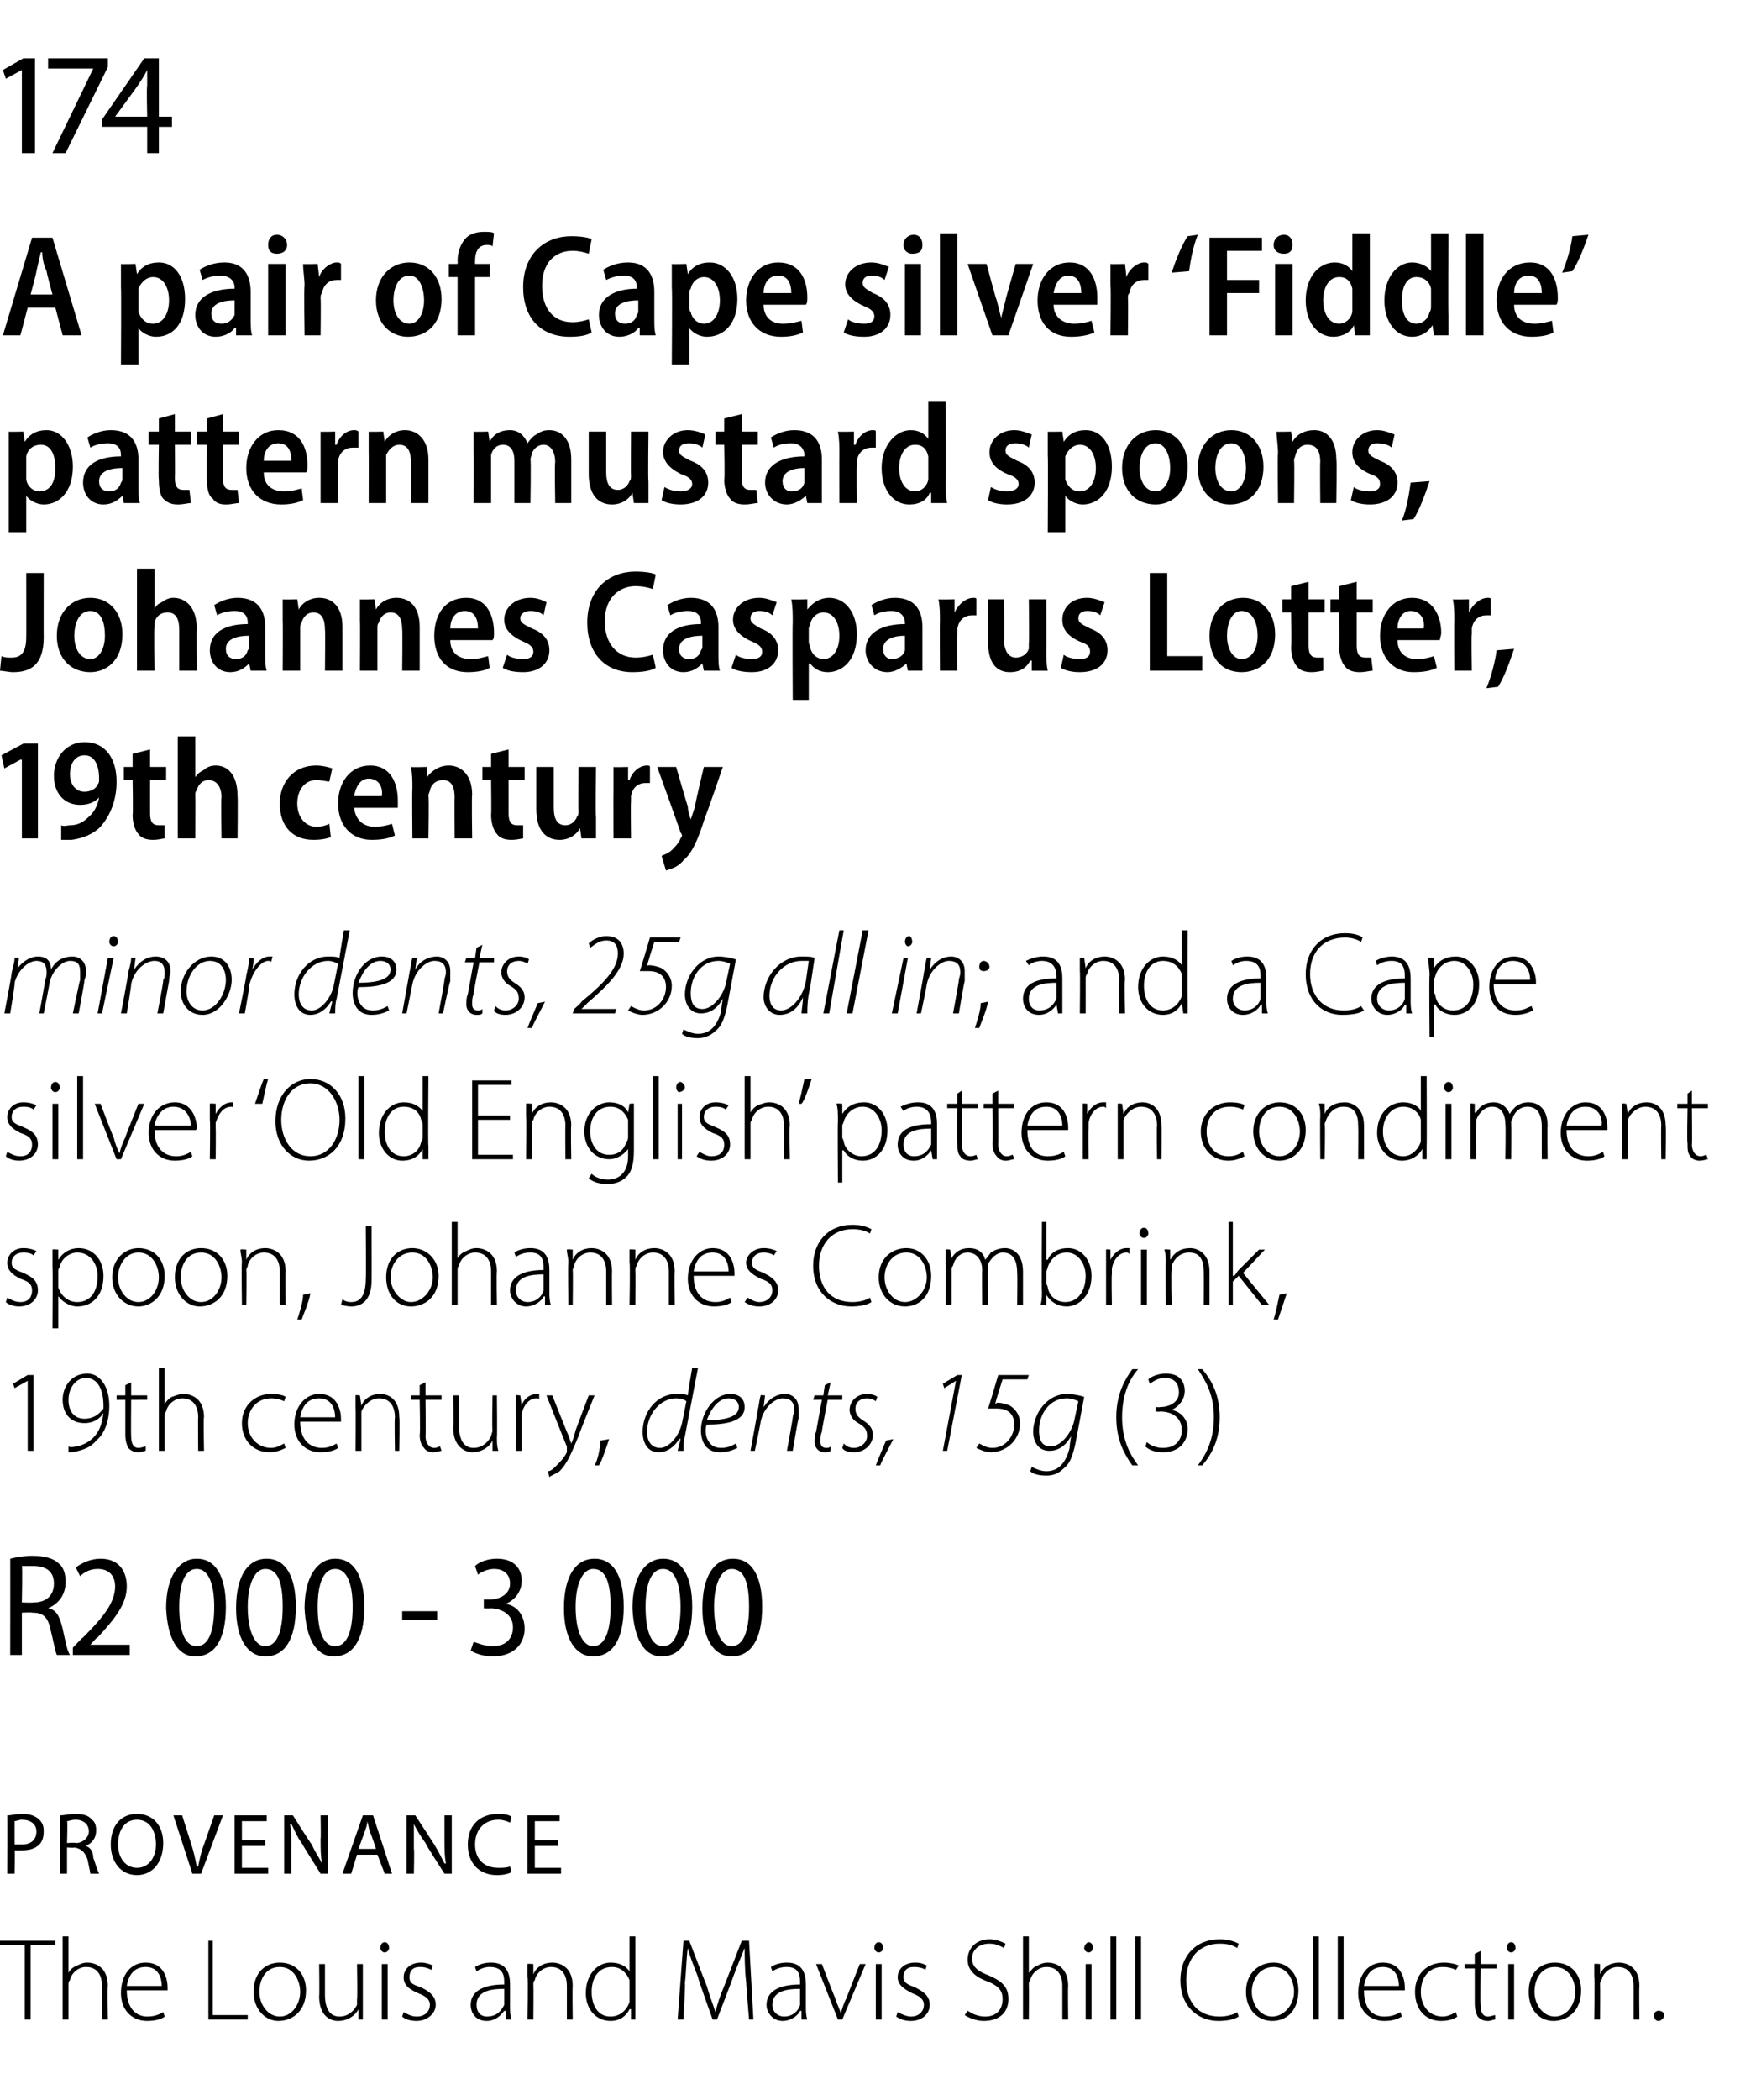 <?xml version="1.0" standalone="no"?><!DOCTYPE svg PUBLIC "-//W3C//DTD SVG 1.1//EN" "http://www.w3.org/Graphics/SVG/1.1/DTD/svg11.dtd"><svg xmlns="http://www.w3.org/2000/svg" version="1.1" width="120.5px" height="144px" viewBox="0 -3 120.5 144" style="top:-3px"><desc>174 A pair of Cape silver Fiddle pattern mustard spoons, Johannes Casparus Lotter, 19th century minor dents, 25g al</desc><defs/><g id="Polygon132922"><path d="m1.7 130.4H-.1v-.3h3.9v.3H2.1v5.1h-.4v-5.1zm2.6-.6h.4v2.5s.03.05 0 0c.1-.2.3-.4.6-.5c.2-.1.4-.2.7-.2c.4 0 1.4.2 1.4 1.6c-.04-.02 0 2.3 0 2.3h-.4s-.02-2.27 0-2.3c0-.7-.3-1.3-1.1-1.3c-.5 0-1 .4-1.1.9c-.1.1-.1.2-.1.3v2.4h-.4v-5.7zm4.4 3.7c0 1.3.7 1.8 1.4 1.8c.6 0 .9-.2 1.1-.3l.1.3c-.1.1-.5.3-1.2.3c-1.1 0-1.8-.8-1.8-1.9c0-1.3.7-2.1 1.7-2.1c1.3 0 1.5 1.2 1.5 1.7v.2H8.7zm2.4-.3c0-.5-.2-1.3-1.1-1.3c-.9 0-1.2.7-1.3 1.3h2.4zm3.2-3.1h.3v5.1h2.4v.3h-2.7v-5.4zm6.7 3.4c0 1.5-1 2.1-1.9 2.1c-.9 0-1.7-.8-1.7-2c0-1.3.8-2 1.8-2c1.1 0 1.8.8 1.8 1.9zm-3.2.1c0 .9.6 1.7 1.4 1.7c.8 0 1.4-.8 1.4-1.7c0-.7-.4-1.7-1.4-1.7c-1 0-1.4.9-1.4 1.7zm7.1 1v.9h-.3v-.7s-.05.02 0 0c-.2.4-.7.8-1.4.8c-.5 0-1.3-.3-1.3-1.7c.03-.01 0-2.2 0-2.2h.4v2.1c0 .9.3 1.5 1 1.5c.6 0 1-.4 1.2-.8v-.4c.04-.05 0-2.4 0-2.4h.4v2.9zm1.3.9v-3.8h.4v3.8h-.4zm.5-4.9c0 .1-.1.3-.3.3c-.2 0-.3-.2-.3-.3c0-.2.1-.4.3-.4c.2 0 .3.2.3.4zm1 4.4c.2.1.5.3.9.3c.6 0 .9-.4.9-.8c0-.4-.3-.6-.8-.8c-.7-.3-1-.6-1-1.1c0-.5.4-1 1.2-1c.3 0 .6.1.8.2l-.1.3c-.2-.1-.4-.2-.8-.2c-.5 0-.7.3-.7.7c0 .4.2.5.8.7c.6.3 1 .6 1 1.2c0 .6-.6 1.1-1.3 1.1c-.4 0-.8-.1-1-.3l.1-.3zm7.3-.4c0 .3 0 .6.1.9h-.4v-.6s-.07.05-.1 0c-.2.3-.6.7-1.2.7c-.8 0-1.1-.6-1.1-1.1c0-.9.8-1.4 2.3-1.4v-.1c0-.4 0-1.1-1-1.1c-.3 0-.6.1-.9.3l-.1-.3c.3-.2.7-.3 1.1-.3c1.1 0 1.3.8 1.3 1.5v1.5zm-.4-1.2c-.8 0-1.9.1-1.9 1.1c0 .5.3.8.7.8c.7 0 1-.4 1.2-.8v-1.1zm1.6-.8v-.9c.02-.04.4 0 .4 0v.7s.02-.04 0 0c.2-.5.7-.8 1.3-.8c.4 0 1.4.2 1.4 1.6c-.03 0 0 2.3 0 2.3h-.4v-2.3c0-.7-.3-1.3-1.1-1.3c-.5 0-1 .4-1.1.9c-.1.1-.1.2-.1.3c.02.02 0 2.4 0 2.4h-.4s.05-2.92 0-2.9zm7.4-2.8v5.7h-.3v-.7s-.06-.03-.1 0c-.2.4-.6.8-1.3.8c-1 0-1.7-.8-1.7-1.9c0-1.3.8-2.1 1.7-2.1c.7 0 1.1.3 1.3.6c0 .04 0 0 0 0v-2.4h.4zm-.4 3.4v-.4c-.2-.5-.6-.9-1.2-.9c-.9 0-1.4.7-1.4 1.7c0 .9.4 1.7 1.3 1.7c.6 0 1.1-.4 1.3-1v-1.1zm8-.3c-.1-.8-.1-1.8-.1-2.3c-.2.5-.5 1.2-.8 2c.04-.04-1.1 2.9-1.1 2.9h-.3s-1.03-2.86-1-2.9c-.3-.8-.6-1.5-.7-2c-.1.6-.1 1.5-.2 2.4c.04.02-.1 2.5-.1 2.5h-.4l.4-5.4h.4s1.19 3.11 1.2 3.1c.2.7.4 1.2.6 1.8c.1-.5.3-1.1.6-1.8l1.2-3.1h.5l.3 5.4h-.3s-.21-2.56-.2-2.6zm4.1 1.7c0 .3 0 .6.1.9h-.4v-.6s-.06.05-.1 0c-.1.3-.6.7-1.2.7c-.7 0-1.1-.6-1.1-1.1c0-.9.8-1.4 2.3-1.4v-.1c0-.4 0-1.1-.9-1.1c-.4 0-.7.1-1 .3l-.1-.3c.3-.2.7-.3 1.1-.3c1.1 0 1.3.8 1.3 1.5v1.5zm-.4-1.2c-.8 0-1.9.1-1.9 1.1c0 .5.4.8.8.8c.6 0 1-.4 1.1-.8v-1.1zm1.5-1.7s.89 2.34.9 2.3c.1.4.3.7.4 1.1c.1-.4.2-.7.4-1.1c-.03.04.9-2.3.9-2.3h.4l-1.6 3.8h-.3l-1.5-3.8h.4zm3.7 3.8v-3.8h.4v3.8h-.4zm.5-4.9c0 .1-.1.3-.3.3c-.2 0-.3-.2-.3-.3c0-.2.1-.4.3-.4c.2 0 .3.2.3.4zm1 4.4c.2.1.6.3.9.3c.6 0 .9-.4.9-.8c0-.4-.3-.6-.8-.8c-.6-.3-1-.6-1-1.1c0-.5.4-1 1.2-1c.4 0 .6.1.8.2l-.1.3c-.1-.1-.4-.2-.8-.2c-.5 0-.7.3-.7.7c0 .4.3.5.8.7c.6.3 1 .6 1 1.2c0 .6-.5 1.1-1.3 1.1c-.4 0-.7-.1-1-.3l.1-.3zm4.8-.1c.3.2.7.4 1.2.4c.8 0 1.2-.5 1.2-1.2c0-.6-.3-.9-1-1.2c-.9-.3-1.4-.8-1.4-1.5c0-.8.6-1.4 1.5-1.4c.5 0 .9.2 1.1.3l-.1.3c-.2-.1-.5-.3-1-.3c-.9 0-1.2.6-1.2 1c0 .6.4.9 1.2 1.2c.9.4 1.3.8 1.3 1.6c0 .8-.5 1.5-1.7 1.5c-.5 0-1-.2-1.3-.4l.2-.3zm3.8-5.1h.4v2.5s.04.05 0 0c.2-.2.3-.4.6-.5c.2-.1.4-.2.7-.2c.4 0 1.4.2 1.4 1.6c-.03-.02 0 2.3 0 2.3h-.4v-2.3c0-.7-.3-1.3-1.1-1.3c-.5 0-1 .4-1.1.9c-.1.1-.1.2-.1.3c.02.05 0 2.4 0 2.4h-.4v-5.7zm4.3 5.7v-3.8h.4v3.8h-.4zm.5-4.9c0 .1-.1.3-.3.3c-.2 0-.3-.2-.3-.3c0-.2.2-.4.3-.4c.2 0 .3.2.3.4zm1.2-.8h.4v5.7h-.4v-5.7zm1.7 0h.4v5.7h-.4v-5.7zm7.1 5.5c-.3.2-.8.3-1.4.3c-1.3 0-2.6-.9-2.6-2.8c0-1.6 1-2.8 2.7-2.8c.7 0 1.1.2 1.3.3l-.1.3c-.3-.2-.7-.3-1.2-.3c-1.4 0-2.3 1-2.3 2.5c0 1.5.8 2.5 2.3 2.5c.4 0 .9-.1 1.2-.3l.1.3zm4.1-1.8c0 1.5-.9 2.1-1.8 2.1c-1 0-1.8-.8-1.8-2c0-1.3.9-2 1.9-2c1 0 1.7.8 1.7 1.9zm-3.2.1c0 .9.6 1.7 1.4 1.7c.8 0 1.5-.8 1.5-1.7c0-.7-.4-1.7-1.4-1.7c-1 0-1.5.9-1.5 1.7zm4.2-3.8h.4v5.7h-.4v-5.7zm1.7 0h.4v5.7h-.4v-5.7zm1.8 3.7c0 1.3.6 1.8 1.4 1.8c.6 0 .9-.2 1.1-.3l.1.3c-.2.1-.5.3-1.2.3c-1.1 0-1.8-.8-1.8-1.9c0-1.3.7-2.1 1.7-2.1c1.3 0 1.5 1.2 1.5 1.7v.2h-2.8zm2.4-.3c0-.5-.2-1.3-1.1-1.3c-.9 0-1.2.7-1.3 1.3h2.4zm4 2.1c-.1.1-.5.3-1.1.3c-1.1 0-1.8-.8-1.8-2c0-1.2.8-2 2-2c.4 0 .8.1 1 .2l-.2.3c-.2-.1-.5-.2-.9-.2c-1 0-1.5.8-1.5 1.7c0 1 .6 1.7 1.5 1.7c.4 0 .7-.2.9-.3l.1.3zm1.6-4.5v.9h1.1v.3h-1.1s-.03 2.46 0 2.5c0 .4.1.8.5.8c.2 0 .4-.1.5-.1v.3c-.1 0-.3.1-.5.1c-.3 0-.5-.1-.7-.3c-.1-.2-.2-.5-.2-.9V132h-.7v-.3h.7v-.7l.4-.2zm1.9 4.7v-3.8h.4v3.8h-.4zm.5-4.9c0 .1-.1.3-.3.3c-.2 0-.3-.2-.3-.3c0-.2.1-.4.3-.4c.2 0 .3.2.3.4zm4.5 2.9c0 1.5-1 2.1-1.9 2.1c-1 0-1.7-.8-1.7-2c0-1.3.8-2 1.8-2c1.1 0 1.8.8 1.8 1.9zm-3.2.1c0 .9.6 1.7 1.4 1.7c.8 0 1.4-.8 1.4-1.7c0-.7-.4-1.7-1.4-1.7c-1 0-1.4.9-1.4 1.7zm4.1-1v-.9c.01-.04.4 0 .4 0v.7s.01-.04 0 0c.2-.5.7-.8 1.3-.8c.4 0 1.4.2 1.4 1.6c-.03 0 0 2.3 0 2.3h-.4v-2.3c0-.7-.3-1.3-1.1-1.3c-.5 0-1 .4-1.1.9c-.1.1-.1.2-.1.3c.02.02 0 2.4 0 2.4h-.4s.05-2.92 0-2.9zm4.4 3c-.2 0-.3-.2-.3-.4c0-.2.2-.3.3-.3c.2 0 .4.1.4.3c0 .2-.2.4-.4.4z" stroke="none" fill="#000"/></g><g id="Polygon132921"><path d="m.5 121.5c.3 0 .6-.1 1-.1c.5 0 .9.1 1.2.4c.2.2.3.4.3.8c0 .4-.1.7-.3.9c-.3.3-.7.4-1.2.4h-.5c.04-.02 0 1.6 0 1.6h-.5s.02-4 0-4zm.5 2h.5c.6 0 1-.3 1-.9c0-.5-.4-.8-1-.8c-.2 0-.4.1-.5.1v1.6zm3.1-2c.3 0 .7-.1 1-.1c.6 0 1 .1 1.2.4c.2.1.3.4.3.7c0 .6-.3.9-.7 1.1c.3.1.5.4.5.8c.2.6.3.9.4 1.1h-.6c0-.1-.1-.5-.2-1c-.2-.5-.4-.7-.9-.8c.04.05-.5 0-.5 0v1.8h-.5s.03-3.99 0-4zm.5 1.9s.58-.05.6 0c.5 0 .9-.4.9-.8c0-.5-.4-.8-.9-.8c-.3 0-.5.1-.6.1c.05-.02 0 1.5 0 1.5zm6.6 0c0 1.4-.8 2.2-1.8 2.2c-1.1 0-1.8-.9-1.8-2.1c0-1.3.7-2.1 1.8-2.1c1.1 0 1.8.8 1.8 2zm-3.1.1c0 .9.5 1.6 1.3 1.6c.8 0 1.3-.7 1.3-1.6c0-.9-.4-1.7-1.3-1.7c-.9 0-1.3.8-1.3 1.7zm5.1 2l-1.3-4h.6l.6 1.9c.2.6.3 1.1.4 1.6h.1c.1-.5.2-1 .4-1.5l.7-2h.6l-1.5 4h-.6zm5-1.9h-1.6v1.5h1.8v.4h-2.3v-4h2.2v.4h-1.7v1.3h1.6v.4zm1.3 1.9v-4h.6s1.25 2 1.3 2c.2.5.5.9.7 1.3c-.1-.5-.1-1-.1-1.7c.03.05 0-1.6 0-1.6h.5v4h-.5s-1.29-2.05-1.3-2.1c-.3-.4-.5-.9-.7-1.3h-.1c.1.5.1 1 .1 1.7c-.02-.03 0 1.7 0 1.7h-.5zm5-1.3l-.4 1.3h-.6l1.4-4h.7l1.3 4h-.5l-.5-1.3h-1.4zm1.3-.4s-.36-1.14-.4-1.1c-.1-.3-.1-.5-.2-.8c0 .3-.1.5-.2.8l-.4 1.1h1.2zm2.1 1.7v-4h.6l1.3 2c.3.5.5.9.7 1.3h.1c-.1-.5-.1-1-.1-1.7v-1.6h.5v4h-.5s-1.33-2.05-1.3-2.1c-.3-.4-.6-.9-.8-1.3v1.7c.04-.03 0 1.7 0 1.7h-.5zm7.2-.1c-.2.1-.5.2-1 .2c-1.2 0-2-.8-2-2.1c0-1.3.8-2.1 2.1-2.1c.5 0 .8.1.9.2l-.1.4c-.2-.1-.5-.2-.8-.2c-.9 0-1.6.6-1.6 1.7c0 1 .6 1.6 1.6 1.6c.3 0 .6 0 .8-.1l.1.4zm3.2-1.8h-1.6v1.5h1.8v.4h-2.3v-4h2.2v.4h-1.7v1.3h1.6v.4z" stroke="none" fill="#000"/></g><g id="Polygon132920"><path d="m.7 103.9c.4-.1 1-.2 1.5-.2c.9 0 1.5.2 1.8.5c.4.3.5.8.5 1.3c0 .9-.5 1.5-1.2 1.8c.6.1.8.6 1 1.4c.2.9.3 1.5.5 1.8h-.9c-.1-.2-.2-.8-.4-1.6c-.2-1-.5-1.3-1.3-1.3c.02-.03-.7 0-.7 0v2.9h-.8s.01-6.65 0-6.6zm.8 3s.77.03.8 0c.9 0 1.4-.5 1.4-1.3c0-.8-.5-1.2-1.4-1.2h-.8c.05.04 0 2.5 0 2.5zm3.5 3.6v-.5s.67-.71.7-.7c1.4-1.4 2.2-2.4 2.2-3.5c0-.6-.3-1.2-1.2-1.2c-.6 0-1 .3-1.2.5l-.3-.6c.4-.3 1-.6 1.7-.6c1.3 0 1.8.9 1.8 1.9c0 1.2-.8 2.2-2 3.5c-.03-.05-.5.5-.5.5h2.7v.7H5zm8.4.1c-1.2 0-1.9-1.2-2-3.3c0-2.2.9-3.4 2.1-3.4c1.3 0 2 1.2 2 3.3c0 2.3-.8 3.4-2.1 3.4zm.1-.7c.8 0 1.2-1 1.2-2.7c0-1.6-.4-2.6-1.2-2.6c-.8 0-1.2 1-1.2 2.6c0 1.7.4 2.7 1.2 2.7zm4.7.7c-1.2 0-2-1.2-2-3.3c0-2.2.8-3.4 2.1-3.4c1.3 0 2 1.2 2 3.3c0 2.3-.8 3.4-2.1 3.4zm0-.7c.8 0 1.2-1 1.2-2.7c0-1.6-.3-2.6-1.2-2.6c-.7 0-1.2 1-1.2 2.6c0 1.7.5 2.7 1.2 2.7zm4.7.7c-1.2 0-1.9-1.2-2-3.3c0-2.2.9-3.4 2.1-3.4c1.3 0 2 1.2 2 3.3c0 2.3-.8 3.4-2.1 3.4zm.1-.7c.8 0 1.2-1 1.2-2.7c0-1.6-.4-2.6-1.2-2.6c-.8 0-1.2 1-1.2 2.6c0 1.7.4 2.7 1.2 2.7zm7-2.4v.6h-2.4v-.6h2.4zm2.5 2.1c.3.1.8.3 1.3.3c1 0 1.4-.6 1.4-1.3c0-.9-.8-1.3-1.6-1.3c.01.03-.4 0-.4 0v-.6h.4c.6 0 1.4-.3 1.4-1.1c0-.6-.4-1-1.1-1c-.4 0-.9.2-1.1.4l-.2-.6c.3-.3.9-.5 1.5-.5c1.2 0 1.7.7 1.7 1.5c0 .7-.4 1.3-1.1 1.6c.7.1 1.3.7 1.3 1.7c0 1-.7 1.9-2.2 1.9c-.6 0-1.2-.2-1.5-.4l.2-.6zm8.2 1c-1.2 0-2-1.2-2-3.3c0-2.2.8-3.4 2.1-3.4c1.3 0 2 1.2 2 3.3c0 2.3-.8 3.4-2.1 3.4zm0-.7c.8 0 1.2-1 1.2-2.7c0-1.6-.3-2.6-1.2-2.6c-.7 0-1.2 1-1.2 2.6c0 1.7.5 2.7 1.2 2.7zm4.7.7c-1.2 0-1.9-1.2-2-3.3c0-2.2.9-3.4 2.1-3.4c1.3 0 2 1.2 2 3.3c0 2.3-.8 3.4-2.1 3.4zm.1-.7c.8 0 1.2-1 1.2-2.7c0-1.6-.4-2.6-1.2-2.6c-.8 0-1.2 1-1.2 2.6c0 1.7.4 2.7 1.2 2.7zm4.7.7c-1.2 0-2-1.2-2-3.3c0-2.2.8-3.4 2.1-3.4c1.3 0 2 1.2 2 3.3c0 2.3-.8 3.4-2.1 3.4zm0-.7c.8 0 1.2-1 1.2-2.7c0-1.6-.3-2.6-1.2-2.6c-.7 0-1.2 1-1.2 2.6c0 1.7.5 2.7 1.2 2.7z" stroke="none" fill="#000"/></g><g id="Polygon132919"><path d="m1.9 91.7l-.9.5l-.1-.3l1-.6h.4v5.2h-.4v-4.8zm2.8 4.5c.2.1.4 0 .6 0c.4-.1.8-.3 1.1-.6c.4-.4.6-.9.7-1.7c-.3.5-.8.7-1.3.7c-1 0-1.5-.7-1.5-1.6c0-.9.6-1.8 1.7-1.8c.8 0 1.5.8 1.5 2.2c0 1.2-.4 2-.9 2.4c-.3.4-.8.6-1.2.7c-.3.1-.5.1-.7.1v-.4zm1.2-4.7c-.7 0-1.2.7-1.2 1.5c0 .8.4 1.3 1.1 1.3c.6 0 1-.3 1.3-.7v-.2c0-1.1-.4-1.9-1.2-1.9zm3.1.3v.9h1.1v.3H9s-.02 2.46 0 2.5c0 .4.1.8.5.8c.2 0 .4-.1.5-.1v.3c-.1 0-.3.1-.5.1c-.3 0-.5-.1-.7-.3c-.1-.2-.2-.5-.2-.9V93h-.6v-.3h.6v-.7l.4-.2zm1.9-1h.4v2.5s.02.05 0 0c.1-.2.3-.4.5-.5c.3-.1.5-.2.8-.2c.4 0 1.4.2 1.4 1.6c-.05-.02 0 2.3 0 2.3h-.4s-.02-2.27 0-2.3c0-.7-.3-1.3-1.1-1.3c-.5 0-1 .4-1.1.9c-.1.1-.1.2-.1.3v2.4h-.4v-5.7zm8.7 5.5c-.2.1-.6.3-1.1.3c-1.1 0-1.9-.8-1.9-2c0-1.2.9-2 2-2c.5 0 .9.1 1 .2l-.1.3c-.2-.1-.5-.2-.9-.2c-1 0-1.6.8-1.6 1.7c0 1 .7 1.7 1.6 1.7c.4 0 .7-.2.9-.3l.1.3zm1-1.8c0 1.3.7 1.8 1.5 1.8c.5 0 .8-.2 1-.3l.1.3c-.1.1-.5.3-1.2.3c-1.1 0-1.8-.8-1.8-1.9c0-1.3.8-2.1 1.7-2.1c1.3 0 1.5 1.2 1.5 1.7v.2h-2.8zm2.4-.3c0-.5-.2-1.3-1.1-1.3c-.9 0-1.2.7-1.3 1.3h2.4zm1.4-.6v-.9c-.02-.04.3 0 .3 0l.1.7s-.02-.04 0 0c.2-.5.7-.8 1.3-.8c.4 0 1.3.2 1.3 1.6c.04 0 0 2.3 0 2.3h-.3s-.04-2.27 0-2.3c0-.7-.3-1.3-1.1-1.3c-.5 0-1 .4-1.2.9v2.7h-.4s.02-2.92 0-2.9zm4.8-1.8v.9h1.1v.3h-1.1s.03 2.46 0 2.5c0 .4.2.8.6.8c.2 0 .3-.1.4-.1l.1.3c-.1 0-.3.1-.6.1c-.2 0-.5-.1-.6-.3c-.2-.2-.3-.5-.3-.9c.05 0 0-2.4 0-2.4h-.6v-.3h.6v-.7l.4-.2zm4.9 3.8c0 .3 0 .6.1.9h-.4v-.7s-.03.02 0 0c-.2.4-.7.8-1.4.8c-.4 0-1.3-.3-1.3-1.7c.04-.01 0-2.2 0-2.2h.4s.02 2.12 0 2.1c0 .9.3 1.5 1 1.5c.6 0 1-.4 1.2-.8c0-.1.1-.3.1-.4c-.05-.05 0-2.4 0-2.4h.3s.03 2.86 0 2.9zm1.3-1.8v-1.1c-.01-.04.3 0 .3 0l.1.7s-.03.04 0 0c.1-.4.5-.8 1.1-.8h.1v.4c0-.1-.1-.1-.2-.1c-.5 0-.9.5-1 1.1v2.5h-.4s.02-2.69 0-2.7zm2.5-1.1l1 2.5c.1.2.2.5.3.8c.1-.2.2-.5.3-.9c-.03.05.9-2.4.9-2.4h.4s-1.14 2.82-1.1 2.8c-.5 1.2-.8 1.9-1.3 2.4c-.3.2-.6.3-.7.4l-.1-.4c.2 0 .4-.2.6-.4c.2-.2.5-.5.7-.9v-.4c-.01.02-1.4-3.5-1.4-3.5h.4zm2.9 4.8c.2-.3.4-1.2.4-1.7l.6-.1c-.2.6-.5 1.5-.7 1.8h-.3zm7.1-6.7l-.9 4.7c-.1.3-.1.7-.1 1h-.4l.2-.8s-.06-.05-.1 0c-.3.5-.8.9-1.4.9c-.8 0-1.1-.7-1.1-1.4c0-1.4 1-2.6 2.3-2.6c.3 0 .6 0 .8.1c-.03.02.3-1.9.3-1.9h.4zm-.8 2.3c-.1-.1-.4-.2-.7-.2c-1.1 0-2 1.1-2 2.3c0 .5.2 1.1.9 1.1c.6 0 1.3-.8 1.5-1.7l.3-1.5zm3.5 3.2c-.2.1-.6.3-1.2.3c-1 0-1.3-.8-1.3-1.5c0-1.2.9-2.5 2-2.5c.7 0 1 .4 1 .9c0 1-1.3 1.2-2.6 1.2c-.1.2-.1.6 0 .9c.2.5.5.7 1 .7c.5 0 .8-.2 1-.3l.1.3zm-.6-3.4c-.7 0-1.2.7-1.5 1.5c1.2 0 2.2-.2 2.2-.9c0-.4-.3-.6-.7-.6zm1.5 3.6s.52-2.81.5-2.8c.1-.4.1-.7.2-1c-.02-.04.3 0 .3 0l-.1.8s.02-.02 0 0c.4-.6.9-.9 1.5-.9c.3 0 .9.2.9 1v.7c-.03-.05-.4 2.2-.4 2.2h-.4s.42-2.28.4-2.3c0-.1.1-.3.1-.5c0-.5-.2-.8-.8-.8c-.5 0-1.3.6-1.5 1.6c.01.03-.4 2-.4 2h-.3zm5.5-4.7l-.2.9h1v.3h-1s-.43 2.18-.4 2.2c-.1.2-.1.4-.1.7c0 .2.1.4.4.4c.1 0 .2 0 .3-.1v.3c-.1.1-.2.1-.4.1c-.5 0-.7-.4-.7-.7c0-.2 0-.5.1-.7l.4-2.2h-.6l.1-.3h.6l.1-.7l.4-.2zm.9 4.2c.2.2.4.3.7.3c.5 0 .9-.4.9-.8c0-.4-.1-.6-.6-.9c-.4-.2-.6-.6-.6-.9c0-.6.5-1.1 1.2-1.1c.3 0 .6.1.7.2l-.1.3c-.1-.1-.4-.2-.6-.2c-.5 0-.8.3-.8.7c0 .4.2.6.5.8c.5.3.7.6.7 1c0 .7-.6 1.2-1.3 1.2c-.4 0-.7-.1-.8-.3l.1-.3zm2.2 1.5c.1-.3.5-1.2.7-1.7l.5-.1c-.3.6-.8 1.5-.9 1.8h-.3zm5.5-5.8l-.8.5l-.1-.3l1-.6h.3l-1 5.2h-.3l.9-4.8zm4.9-.1h-1.7s-.54 1.66-.5 1.7c.1-.1.1-.1.2-.1c.2 0 .6.1.8.2c.5.3.7.8.7 1.2c0 1.2-1 2-2 2c-.4 0-.8-.2-1-.3l.2-.3c.2.1.5.3.9.3c.9 0 1.5-.8 1.5-1.6c0-.6-.3-1.1-1.2-1.1h-.6c.03-.01.7-2.3.7-2.3h2.1l-.1.3zm.3 6c.2.1.6.3 1 .3c.7 0 1.3-.4 1.6-1.6c-.03-.02.1-.8.1-.8c0 0 0 .04 0 0c-.4.7-.9 1-1.5 1c-.8 0-1.1-.7-1.1-1.3c0-1.3 1-2.6 2.3-2.6c.4 0 .9.1 1.2.2l-.6 3.2c-.2.9-.4 1.4-.8 1.7c-.4.4-.8.5-1.2.5c-.5 0-.9-.1-1.1-.3l.1-.3zm3.2-4.5c-.2-.1-.5-.2-.8-.2c-1.2 0-1.9 1.1-1.9 2.2c0 .5.1 1.1.8 1.1c.7 0 1.4-.9 1.6-1.7l.3-1.4zm4.1-2.2c-.7.8-1.1 1.9-1.1 3.3c0 1.5.5 2.5 1.1 3.3h-.4c-.5-.7-1.1-1.7-1.1-3.3c0-1.6.6-2.6 1.1-3.3h.4zm.6 5c.2.2.6.4 1.1.4c1.1 0 1.3-.8 1.3-1.2c0-.9-.7-1.3-1.5-1.3c.02.04-.3 0-.3 0v-.3s.32.02.3 0c.6 0 1.3-.3 1.3-1c0-.5-.2-1-1-1c-.4 0-.7.2-1 .4l-.1-.3c.2-.2.7-.4 1.2-.4c1 0 1.3.6 1.3 1.2c0 .5-.3 1-.9 1.3c.6.1 1.1.6 1.1 1.3c0 .8-.5 1.6-1.7 1.6c-.6 0-1-.2-1.2-.4l.1-.3zm3.5 1.6c.6-.8 1.1-1.8 1.1-3.3c0-1.5-.5-2.4-1.1-3.3h.3c.6.7 1.2 1.7 1.2 3.3c0 1.6-.6 2.6-1.2 3.3h-.3z" stroke="none" fill="#000"/></g><g id="Polygon132918"><path d="m.5 86c.2.1.5.3.9.3c.6 0 .8-.4.8-.8c0-.4-.2-.6-.8-.8c-.6-.3-.9-.6-.9-1.1c0-.5.4-1 1.1-1c.4 0 .7.1.9.2l-.2.3c-.1-.1-.3-.2-.7-.2c-.5 0-.8.3-.8.7c0 .4.3.5.8.7c.7.3 1 .6 1 1.2c0 .6-.5 1.1-1.3 1.1c-.3 0-.7-.1-.9-.3l.1-.3zm3.1-2.1v-1.2c0-.04.4 0 .4 0v.7s.01-.01 0 0c.3-.5.8-.8 1.4-.8c1 0 1.7.8 1.7 1.9c0 1.4-.8 2.1-1.8 2.1c-.5 0-1-.3-1.3-.7c.02-.02 0 0 0 0v2.2h-.4s.03-4.22 0-4.2zM4 85v.3c.2.6.7 1 1.3 1c.9 0 1.4-.7 1.4-1.8c0-.8-.5-1.6-1.4-1.6c-.5 0-1.1.4-1.2 1c-.1.1-.1.2-.1.3v.8zm7.3-.5c0 1.5-1 2.1-1.8 2.1c-1 0-1.8-.8-1.8-2c0-1.3.9-2 1.8-2c1.1 0 1.8.8 1.8 1.9zm-3.2.1c0 .9.6 1.7 1.4 1.7c.8 0 1.4-.8 1.4-1.7c0-.7-.4-1.7-1.4-1.7c-.9 0-1.4.9-1.4 1.7zm7.5-.1c0 1.5-1 2.1-1.9 2.1c-.9 0-1.7-.8-1.7-2c0-1.3.8-2 1.8-2c1.1 0 1.8.8 1.8 1.9zm-3.2.1c0 .9.6 1.7 1.4 1.7c.8 0 1.4-.8 1.4-1.7c0-.7-.4-1.7-1.4-1.7c-1 0-1.4.9-1.4 1.7zm4.2-1c0-.4-.1-.6-.1-.9c.03-.04.4 0 .4 0v.7s.03-.04 0 0c.2-.5.7-.8 1.3-.8c.4 0 1.4.2 1.4 1.6c-.02 0 0 2.3 0 2.3h-.4v-2.3c0-.7-.3-1.3-1.1-1.3c-.5 0-1 .4-1.1.9c0 .1-.1.2-.1.3c.04.02 0 2.4 0 2.4h-.3s-.04-2.92 0-2.9zm3.8 3.9c.1-.3.4-1.2.4-1.7l.5-.1c-.1.6-.5 1.5-.6 1.8h-.3zm4.7-6.4h.4s.01 3.73 0 3.7c0 1.4-.7 1.8-1.4 1.8c-.3 0-.6-.1-.7-.1l.1-.4c.1.1.3.2.6.2c.6 0 1-.4 1-1.6c.03.05 0-3.6 0-3.6zm5 3.4c0 1.5-1 2.1-1.9 2.1c-1 0-1.7-.8-1.7-2c0-1.3.8-2 1.8-2c1 0 1.8.8 1.8 1.9zm-3.3.1c0 .9.7 1.7 1.4 1.7c.8 0 1.5-.8 1.5-1.7c0-.7-.4-1.7-1.4-1.7c-1 0-1.5.9-1.5 1.7zm4.2-3.8h.4v2.5s.03.05 0 0c.1-.2.3-.4.6-.5c.2-.1.4-.2.7-.2c.4 0 1.4.2 1.4 1.6c-.04-.02 0 2.3 0 2.3h-.4v-2.3c0-.7-.3-1.3-1.1-1.3c-.5 0-1 .4-1.1.9c-.1.1-.1.2-.1.3v2.4h-.4v-5.7zm6.7 4.8c0 .3 0 .6.1.9h-.4v-.6s-.06.05-.1 0c-.1.3-.6.7-1.2.7c-.7 0-1.1-.6-1.1-1.1c0-.9.8-1.4 2.3-1.4v-.1c0-.4 0-1.1-.9-1.1c-.4 0-.7.1-1 .3l-.1-.3c.3-.2.7-.3 1.1-.3c1.1 0 1.3.8 1.3 1.5v1.5zm-.4-1.2c-.8 0-1.9.1-1.9 1.1c0 .5.4.8.8.8c.6 0 1-.4 1.1-.8v-1.1zm1.7-.8c0-.4-.1-.6-.1-.9c.03-.04.4 0 .4 0v.7s.03-.04 0 0c.2-.5.7-.8 1.3-.8c.4 0 1.4.2 1.4 1.6c-.02 0 0 2.3 0 2.3h-.4v-2.3c0-.7-.3-1.3-1.1-1.3c-.5 0-1 .4-1.1.9c0 .1-.1.2-.1.3c.03.02 0 2.4 0 2.4h-.3s-.04-2.92 0-2.9zm4.2 0v-.9c.02-.04.4 0 .4 0v.7s.01-.04 0 0c.2-.5.7-.8 1.3-.8c.4 0 1.4.2 1.4 1.6c-.03 0 0 2.3 0 2.3h-.4v-2.3c0-.7-.3-1.3-1.1-1.3c-.5 0-1 .4-1.1.9c-.1.1-.1.2-.1.3c.02.02 0 2.4 0 2.4h-.4s.05-2.92 0-2.9zm4.4.9c0 1.3.7 1.8 1.5 1.8c.5 0 .8-.2 1-.3l.1.3c-.1.1-.5.3-1.2.3c-1.1 0-1.8-.8-1.8-1.9c0-1.3.8-2.1 1.7-2.1c1.3 0 1.5 1.2 1.5 1.7v.2h-2.8zm2.4-.3c0-.5-.2-1.3-1.1-1.3c-.9 0-1.2.7-1.3 1.3h2.4zm1.3 1.8c.2.1.5.3.8.3c.6 0 .9-.4.9-.8c0-.4-.2-.6-.8-.8c-.6-.3-1-.6-1-1.1c0-.5.5-1 1.2-1c.4 0 .7.1.9.2l-.2.3c-.1-.1-.4-.2-.7-.2c-.5 0-.8.3-.8.7c0 .4.3.5.8.7c.6.3 1 .6 1 1.2c0 .6-.5 1.1-1.3 1.1c-.4 0-.7-.1-1-.3l.2-.3zm8.5.3c-.3.2-.8.3-1.4.3c-1.3 0-2.6-.9-2.6-2.8c0-1.6 1-2.8 2.7-2.8c.7 0 1.1.2 1.3.3l-.1.3c-.3-.2-.7-.3-1.2-.3c-1.4 0-2.3 1-2.3 2.5c0 1.5.8 2.5 2.3 2.5c.4 0 .9-.1 1.2-.3l.1.3zm4.1-1.8c0 1.5-.9 2.1-1.8 2.1c-1 0-1.8-.8-1.8-2c0-1.3.9-2 1.9-2c1 0 1.7.8 1.7 1.9zm-3.2.1c0 .9.6 1.7 1.4 1.7c.8 0 1.5-.8 1.5-1.7c0-.7-.4-1.7-1.4-1.7c-1 0-1.5.9-1.5 1.7zm4.2-1v-.9c-.01-.04.3 0 .3 0l.1.6s-.01.04 0 0c.2-.4.6-.7 1.2-.7c.6 0 1 .3 1.1.8c.2-.2.3-.4.4-.5c.3-.2.6-.3 1-.3c.3 0 1.2.2 1.2 1.6v2.3h-.4s.03-2.22 0-2.2c0-.9-.3-1.4-1-1.4c-.4 0-.8.4-1 .8v.3c-.05.04 0 2.5 0 2.5h-.4s-.02-2.4 0-2.4c0-.7-.4-1.2-1-1.2c-.5 0-.9.4-1 .9c-.1.1-.1.2-.1.3v2.4h-.4s.02-2.92 0-2.9zm6.6-2.8h.3v2.6s.06-.03.1 0c.2-.5.7-.8 1.4-.8c.9 0 1.6.8 1.6 1.9c0 1.4-.9 2.1-1.7 2.1c-.6 0-1.1-.3-1.4-.8c.02 0 0 0 0 0v.7h-.4c.1-.3.1-.6.1-.9c-.03 0 0-4.8 0-4.8zm.3 4.2c0 .1.1.2.1.3c.1.6.6 1 1.2 1c.9 0 1.4-.8 1.4-1.8c0-.8-.5-1.6-1.3-1.6c-.6 0-1.1.4-1.3 1c0 .1-.1.2-.1.4v.7zm4.1-1.2v-1.1c-.04-.04.3 0 .3 0v.7s.04.04 0 0c.2-.4.6-.8 1.1-.8h.2v.4c-.1-.1-.1-.1-.2-.1c-.5 0-.9.5-1 1.1v.4c-.04-.02 0 2.1 0 2.1h-.4v-2.7zm2.4 2.7v-3.8h.4v3.8h-.4zm.5-4.9c0 .1-.1.3-.3.3c-.2 0-.3-.2-.3-.3c0-.2.1-.4.3-.4c.2 0 .3.2.3.4zm1.2 2c0-.4 0-.6-.1-.9c.04-.04.4 0 .4 0v.7s.04-.04 0 0c.3-.5.7-.8 1.4-.8c.3 0 1.3.2 1.3 1.6v2.3h-.4s.02-2.27 0-2.3c0-.7-.2-1.3-1-1.3c-.6 0-1 .4-1.2.9v.3c-.05.02 0 2.4 0 2.4h-.4s-.02-2.92 0-2.9zm4.6.9h.1c.1-.1.2-.3.3-.4l1.4-1.4h.4l-1.5 1.6l1.8 2.2h-.5l-1.6-2l-.4.4v1.6h-.3v-5.7h.3v3.7zm2.8 3c.1-.3.3-1.2.4-1.7l.5-.1l-.6 1.8h-.3z" stroke="none" fill="#000"/></g><g id="Polygon132917"><path d="m.5 76c.2.1.5.3.9.3c.6 0 .8-.4.8-.8c0-.4-.2-.6-.8-.8c-.6-.3-.9-.6-.9-1.1c0-.5.4-1 1.1-1c.4 0 .7.1.9.2l-.2.3c-.1-.1-.3-.2-.7-.2c-.5 0-.8.3-.8.7c0 .4.3.5.8.7c.7.3 1 .6 1 1.2c0 .6-.5 1.1-1.3 1.1c-.3 0-.7-.1-.9-.3l.1-.3zm3.1.5v-3.8h.4v3.8h-.4zm.5-4.9c0 .1-.1.3-.3.3c-.2 0-.3-.2-.3-.3c0-.2.1-.4.3-.4c.2 0 .3.2.3.4zm1.2-.8h.4v5.7h-.4v-5.7zm1.6 1.9s.88 2.34.9 2.3c.1.4.2.7.4 1.1c.1-.4.2-.7.4-1.1c-.04.04.9-2.3.9-2.3h.4l-1.6 3.8h-.3l-1.5-3.8h.4zm3.7 1.8c0 1.3.7 1.8 1.5 1.8c.5 0 .8-.2 1-.3l.1.3c-.1.1-.5.3-1.2.3c-1.1 0-1.8-.8-1.8-1.9c0-1.3.8-2.1 1.8-2.1c1.2 0 1.5 1.2 1.5 1.7c0 .1 0 .2-.1.2h-2.8zm2.5-.3c0-.5-.3-1.3-1.2-1.3c-.8 0-1.2.7-1.3 1.3h2.5zm1.3-.4v-1.1c.01-.04.4 0 .4 0v.7s-.01.04 0 0c.2-.4.6-.8 1.1-.8h.1v.4c0-.1-.1-.1-.1-.1c-.6 0-.9.5-1.1 1.1v.4c.02-.02 0 2.1 0 2.1h-.4s.04-2.69 0-2.7zm3.1-1.1c.2-.6.5-1.5.6-1.7h.3c-.1.3-.3 1.2-.4 1.7h-.5zm6.2 1c0 2-1.2 2.9-2.5 2.9c-1.3 0-2.3-1.1-2.3-2.7c0-1.8 1.1-2.9 2.4-2.9c1.4 0 2.4 1.1 2.4 2.7zm-4.4.1c0 1.3.7 2.5 2 2.5c1.3 0 2-1.2 2-2.5c0-1.2-.7-2.5-2-2.5c-1.4 0-2 1.3-2 2.5zm5.3-3h.4v5.7h-.4v-5.7zm4.8 0s-.04 4.8 0 4.8v.9h-.4v-.7s.01-.03 0 0c-.2.4-.6.8-1.4.8c-.9 0-1.6-.8-1.6-1.9c0-1.3.8-2.1 1.7-2.1c.7 0 1.1.3 1.3.6c-.03.04 0 0 0 0v-2.4h.4zm-.4 3.4c0-.1 0-.3-.1-.4c-.1-.5-.5-.9-1.2-.9c-.8 0-1.3.7-1.3 1.7c0 .9.4 1.7 1.3 1.7c.6 0 1.1-.4 1.2-1c.1-.1.1-.2.1-.4v-.7zm6-.4h-2.2v2.4h2.4v.3h-2.8v-5.4h2.7v.3h-2.3v2.1h2.2v.3zm1.1-.2v-.9c0-.04.4 0 .4 0v.7s0-.04 0 0c.2-.5.7-.8 1.3-.8c.4 0 1.4.2 1.4 1.6c-.04 0 0 2.3 0 2.3h-.4s-.02-2.27 0-2.3c0-.7-.3-1.3-1.1-1.3c-.5 0-1 .4-1.1.9c-.1.1-.1.2-.1.3v2.4h-.4s.04-2.92 0-2.9zm7.4 2.3c0 1-.2 1.5-.5 1.8c-.4.4-.9.5-1.3.5c-.5 0-1-.1-1.3-.4l.2-.3c.2.2.6.4 1.1.4c.8 0 1.4-.5 1.4-1.6v-.5s-.01-.04 0 0c-.2.3-.7.7-1.3.7c-1 0-1.7-.8-1.7-1.9c0-1.3.9-2 1.7-2c.8 0 1.2.4 1.3.7c.03.01 0 0 0 0l.1-.6s.31-.04.3 0v3.2zm-.4-1.8v-.3c-.2-.5-.6-.9-1.2-.9c-.9 0-1.4.7-1.4 1.7c0 .8.4 1.6 1.3 1.6c.6 0 1-.3 1.2-.9c.1-.1.1-.3.1-.4v-.8zm1.7-3.3h.4v5.7h-.4v-5.7zm1.7 5.7v-3.8h.3v3.8h-.3zm.5-4.9c0 .1-.2.3-.4.3c-.1 0-.2-.2-.2-.3c0-.2.1-.4.3-.4c.1 0 .3.2.3.4zm1 4.4c.2.1.5.3.8.3c.7 0 .9-.4.9-.8c0-.4-.2-.6-.8-.8c-.6-.3-.9-.6-.9-1.1c0-.5.4-1 1.1-1c.4 0 .7.1.9.2l-.2.3c-.1-.1-.3-.2-.7-.2c-.5 0-.8.3-.8.7c0 .4.3.5.8.7c.7.3 1 .6 1 1.2c0 .6-.5 1.1-1.3 1.1c-.4 0-.7-.1-1-.3l.2-.3zm3.1-5.2h.4v2.5s.02.05 0 0c.1-.2.3-.4.5-.5c.3-.1.5-.2.8-.2c.4 0 1.4.2 1.4 1.6c-.05-.02 0 2.3 0 2.3h-.4s-.02-2.27 0-2.3c0-.7-.3-1.3-1.1-1.3c-.5 0-1 .4-1.1.9c-.1.1-.1.2-.1.3v2.4h-.4v-5.7zm4.6.2c-.2.6-.5 1.5-.7 1.7h-.2c.1-.3.3-1.2.4-1.7h.5zm1.8 2.9c0-.5 0-.9-.1-1.2c.04-.04.4 0 .4 0v.7s.05-.01 0 0c.3-.5.8-.8 1.5-.8c.9 0 1.6.8 1.6 1.9c0 1.4-.8 2.1-1.7 2.1c-.6 0-1.1-.3-1.3-.7c-.04-.02-.1 0-.1 0v2.2h-.3s-.03-4.22 0-4.2zm.3 1.1c0 .1.1.2.1.3c.1.6.7 1 1.2 1c.9 0 1.4-.7 1.4-1.8c0-.8-.5-1.6-1.3-1.6c-.6 0-1.1.4-1.3 1c0 .1-.1.2-.1.3v.8zm6.5.6v.9h-.3l-.1-.6s0 .05 0 0c-.2.3-.6.7-1.2.7c-.8 0-1.1-.6-1.1-1.1c0-.9.7-1.4 2.3-1.4v-.1c0-.4-.1-1.1-1-1.1c-.3 0-.7.1-.9.3l-.2-.3c.4-.2.8-.3 1.2-.3c1.1 0 1.3.8 1.3 1.5v1.5zm-.4-1.2c-.8 0-1.9.1-1.9 1.1c0 .5.3.8.7.8c.7 0 1-.4 1.2-.8v-1.1zm2.1-2.6v.9h1.1v.3H66s.05 2.46 0 2.5c0 .4.2.8.6.8c.2 0 .4-.1.4-.1l.1.3c-.1 0-.3.1-.5.1c-.3 0-.6-.1-.7-.3c-.2-.2-.2-.5-.2-.9c-.04 0 0-2.4 0-2.4h-.7v-.3h.7v-.7l.3-.2zm2.5 0v.9h1.1v.3h-1.1s.02 2.46 0 2.5c0 .4.2.8.6.8c.2 0 .3-.1.4-.1l.1.3c-.2 0-.3.1-.6.1c-.2 0-.5-.1-.6-.3c-.2-.2-.3-.5-.3-.9c.04 0 0-2.4 0-2.4h-.6v-.3h.6v-.7l.4-.2zm2 2.7c0 1.3.6 1.8 1.4 1.8c.6 0 .9-.2 1.1-.3l.1.3c-.1.1-.5.3-1.2.3c-1.1 0-1.8-.8-1.8-1.9c0-1.3.7-2.1 1.7-2.1c1.3 0 1.5 1.2 1.5 1.7v.2h-2.8zm2.4-.3c0-.5-.2-1.3-1.1-1.3c-.9 0-1.2.7-1.3 1.3h2.4zm1.4-.4v-1.1c-.04-.04.3 0 .3 0v.7s.05.04 0 0c.2-.4.6-.8 1.1-.8h.2v.4c-.1-.1-.1-.1-.2-.1c-.5 0-.9.5-1 1.1v.4c-.03-.02 0 2.1 0 2.1h-.4v-2.7zm2.4-.2v-.9c-.02-.04.3 0 .3 0l.1.7s-.02-.04 0 0c.2-.5.7-.8 1.3-.8c.4 0 1.3.2 1.3 1.6c.03 0 0 2.3 0 2.3h-.3s-.04-2.27 0-2.3c0-.7-.3-1.3-1.1-1.3c-.5 0-1 .4-1.2.9v2.7h-.4v-2.9zm8.7 2.7c-.2.1-.6.3-1.1.3c-1.1 0-1.9-.8-1.9-2c0-1.2.9-2 2-2c.5 0 .9.1 1 .2l-.1.3c-.2-.1-.5-.2-.9-.2c-1.1 0-1.6.8-1.6 1.7c0 1 .6 1.7 1.5 1.7c.5 0 .8-.2 1-.3l.1.3zm4.2-1.8c0 1.5-1 2.1-1.8 2.1c-1 0-1.8-.8-1.8-2c0-1.3.9-2 1.8-2c1.1 0 1.8.8 1.8 1.9zm-3.2.1c0 .9.6 1.7 1.4 1.7c.8 0 1.4-.8 1.4-1.7c0-.7-.4-1.7-1.4-1.7c-1 0-1.4.9-1.4 1.7zm4.2-1c0-.4 0-.6-.1-.9c.04-.04.4 0 .4 0v.7s.04-.04 0 0c.2-.5.7-.8 1.4-.8c.3 0 1.3.2 1.3 1.6v2.3h-.4s.02-2.27 0-2.3c0-.7-.2-1.3-1-1.3c-.6 0-1 .4-1.2.9c0 .1-.1.2-.1.3c.05.02 0 2.4 0 2.4h-.3s-.03-2.92 0-2.9zm7.3-2.8s.02 4.8 0 4.8v.9h-.3v-.7s-.03-.03 0 0c-.2.4-.7.8-1.4.8c-.9 0-1.7-.8-1.7-1.9c0-1.3.8-2.1 1.8-2.1c.6 0 1.1.3 1.2.6c.03.04 0 0 0 0v-2.4h.4zm-.4 3.4v-.4c-.1-.5-.6-.9-1.2-.9c-.8 0-1.4.7-1.4 1.7c0 .9.5 1.7 1.4 1.7c.5 0 1-.4 1.2-1v-1.1zm1.7 2.3v-3.8h.4v3.8h-.4zm.5-4.9c0 .1-.1.3-.3.3c-.2 0-.3-.2-.3-.3c0-.2.1-.4.3-.4c.2 0 .3.2.3.4zm1.2 2v-.9c-.05-.04.3 0 .3 0v.6s.05.04.1 0c.2-.4.6-.7 1.2-.7c.5 0 .9.3 1.1.8c.1-.2.3-.4.4-.5c.3-.2.5-.3.9-.3c.4 0 1.3.2 1.3 1.6c-.03.04 0 2.3 0 2.3h-.4v-2.2c0-.9-.3-1.4-1-1.4c-.5 0-.9.4-1 .8c-.1.1-.1.2-.1.3c.02.04 0 2.5 0 2.5h-.4s.04-2.4 0-2.4c0-.7-.3-1.2-.9-1.2c-.5 0-.9.4-1.1.9v.3c-.04.03 0 2.4 0 2.4h-.4v-2.9zm6.6.9c0 1.3.7 1.8 1.5 1.8c.5 0 .8-.2 1-.3l.1.3c-.1.1-.5.3-1.2.3c-1.1 0-1.8-.8-1.8-1.9c0-1.3.8-2.1 1.7-2.1c1.3 0 1.5 1.2 1.5 1.7v.2h-2.8zm2.4-.3c.1-.5-.2-1.3-1.1-1.3c-.9 0-1.2.7-1.3 1.3h2.4zm1.4-.6v-.9c-.01-.04.3 0 .3 0l.1.7s-.01-.04 0 0c.2-.5.7-.8 1.3-.8c.4 0 1.3.2 1.3 1.6c.04 0 0 2.3 0 2.3h-.3s-.03-2.27 0-2.3c0-.7-.3-1.3-1.1-1.3c-.5 0-1 .4-1.2.9v2.7h-.4s.02-2.92 0-2.9zm4.8-1.8v.9h1.1v.3h-1.1s.03 2.46 0 2.5c0 .4.2.8.6.8c.2 0 .3-.1.4-.1l.1.3c-.1 0-.3.1-.6.1c-.2 0-.5-.1-.6-.3c-.2-.2-.2-.5-.2-.9c-.05 0 0-2.4 0-2.4h-.7v-.3h.7v-.7l.3-.2z" stroke="none" fill="#000"/></g><g id="Polygon132916"><path d="m.3 66.5s.54-2.81.5-2.8c.1-.4.2-.7.2-1c0-.04.3 0 .3 0l-.1.7s.04.04 0 0c.4-.5.9-.8 1.4-.8c.6 0 .9.3.9.9c.3-.6.8-.9 1.5-.9c.3 0 .9.2.9 1c0 .1 0 .4-.1.6c.03.01-.4 2.3-.4 2.3h-.4s.47-2.29.5-2.3v-.5c0-.5-.1-.8-.7-.8c-.5 0-1.2.6-1.4 1.5c.02-.01-.4 2.1-.4 2.1h-.3s.43-2.34.4-2.3c.1-.2.1-.4.1-.5c0-.4-.1-.8-.7-.8c-.6 0-1.3.7-1.5 1.5c.05.04-.3 2.1-.3 2.1h-.4zm6.4 0l.7-3.8h.4L7 66.5h-.3zm.8-4.9c0-.2.1-.4.3-.4c.2 0 .3.2.3.4c0 .1-.1.3-.3.3c-.2 0-.3-.2-.3-.3zm.8 4.9s.54-2.81.5-2.8c.1-.4.2-.7.2-1c0-.04.3 0 .3 0l-.1.8s.04-.02 0 0c.4-.6.9-.9 1.5-.9c.4 0 1 .2 1 1c0 .2-.1.4-.1.7l-.4 2.2h-.4s.45-2.28.4-2.3c.1-.1.1-.3.1-.5c0-.5-.2-.8-.7-.8c-.6 0-1.4.6-1.6 1.6c.03.03-.3 2-.3 2h-.4zm7.6-2.3c0 1-.8 2.4-2 2.4c-1 0-1.5-.8-1.5-1.6c0-1.2.9-2.4 2.1-2.4c1 0 1.4.8 1.4 1.6zm-3.1.8c0 .7.4 1.3 1.1 1.3c.9 0 1.6-1.1 1.6-2.1c0-.5-.2-1.3-1.1-1.3c-.9 0-1.6 1-1.6 2.1zm3.6 1.5s.53-2.59.5-2.6c.1-.4.2-.9.2-1.2h.3c0 .2 0 .5-.1.8c.3-.5.7-.9 1.2-.9h.2l-.1.4c0-.1-.1-.1-.2-.1c-.5 0-1.1.8-1.3 1.7c.04.04-.3 1.9-.3 1.9h-.4zm7.6-5.7l-.9 4.7c-.1.3-.1.7-.1 1h-.4l.2-.8s-.06-.05-.1 0c-.3.5-.8.9-1.4.9c-.8 0-1.1-.7-1.1-1.4c0-1.4 1-2.6 2.3-2.6c.3 0 .6 0 .8.1c-.03.02.3-1.9.3-1.9h.4zm-.8 2.3c-.2-.1-.4-.2-.7-.2c-1.1 0-2 1.1-2 2.3c0 .5.2 1.1.9 1.1c.6 0 1.3-.8 1.5-1.7l.3-1.5zm3.5 3.2c-.2.1-.6.3-1.2.3c-1 0-1.3-.8-1.3-1.5c0-1.2.8-2.5 2-2.5c.7 0 1 .4 1 .9c0 1-1.3 1.2-2.6 1.2c-.1.2-.1.6 0 .9c.2.5.5.7 1 .7c.5 0 .8-.2 1-.3l.1.3zm-.6-3.4c-.7 0-1.2.7-1.5 1.5c1.2 0 2.2-.2 2.2-.9c0-.4-.3-.6-.7-.6zm1.5 3.6l.5-2.8c.1-.4.1-.7.2-1c-.03-.04.3 0 .3 0l-.1.8s.01-.02 0 0c.3-.6.9-.9 1.5-.9c.3 0 .9.2.9 1v.7c-.03-.05-.5 2.2-.5 2.2h-.3s.42-2.28.4-2.3c0-.1.1-.3.1-.5c0-.5-.2-.8-.8-.8c-.5 0-1.3.6-1.5 1.6l-.4 2h-.3zm5.5-4.7l-.2.9h1v.3h-1s-.44 2.18-.4 2.2c-.1.2-.1.4-.1.7c0 .2.1.4.4.4c.1 0 .2 0 .3-.1v.3c-.1.1-.2.1-.4.1c-.5 0-.7-.4-.7-.7c0-.2 0-.5.1-.7l.4-2.2h-.6l.1-.3h.6l.1-.7l.4-.2zM34 66c.2.2.4.3.7.3c.5 0 .9-.4.9-.8c0-.4-.1-.6-.6-.9c-.4-.2-.6-.6-.6-.9c0-.6.5-1.1 1.2-1.1c.3 0 .6.1.7.2l-.1.3c-.1-.1-.4-.2-.6-.2c-.5 0-.8.3-.8.7c0 .4.2.6.5.8c.5.3.7.6.7 1c0 .7-.6 1.2-1.3 1.2c-.4 0-.7-.1-.8-.3l.1-.3zm2.2 1.5c.1-.3.5-1.2.7-1.7l.5-.1c-.3.6-.8 1.5-.9 1.8h-.3zm3.1-1l.1-.3s.54-.46.5-.5c1.6-1.3 2.5-2.3 2.5-3.3c0-.4-.1-.9-.8-.9c-.5 0-.8.3-1.1.5l-.1-.3c.3-.3.8-.5 1.2-.5c1 0 1.2.7 1.2 1.2c0 1.1-1.1 2.2-2.5 3.4c-.02.04-.4.4-.4.4h2.4l-.1.3h-2.9zm7.3-4.9h-1.7s-.54 1.66-.5 1.7c0-.1.1-.1.2-.1c.2 0 .6.1.8.2c.5.3.7.8.7 1.2c0 1.2-1 2-2 2c-.4 0-.8-.2-1-.3l.2-.3c.2.1.5.3.9.3c.9 0 1.5-.8 1.5-1.6c0-.6-.3-1.1-1.2-1.1h-.6c.03-.01.7-2.3.7-2.3h2.1l-.1.3zm.3 6c.2.1.6.3 1 .3c.7 0 1.3-.4 1.6-1.6c-.04-.02.1-.8.1-.8c0 0 0 .04 0 0c-.4.7-.9 1-1.5 1c-.8 0-1.1-.7-1.1-1.3c0-1.3 1-2.6 2.3-2.6c.4 0 .9.1 1.2.2l-.6 3.2c-.2.9-.4 1.4-.8 1.7c-.4.4-.9.5-1.2.5c-.5 0-.9-.1-1.1-.3l.1-.3zm3.2-4.5c-.2-.1-.5-.2-.8-.2c-1.2 0-1.9 1.1-1.9 2.2c0 .5.1 1.1.8 1.1c.7 0 1.4-.9 1.6-1.7l.3-1.4zm4.9 3.4c0-.2.1-.7.1-1.1c-.4.9-1 1.2-1.6 1.2c-.7 0-1.1-.6-1.1-1.2c0-1.4 1.1-2.8 2.6-2.8c.4 0 .7 0 .9.1l-.3 2c-.2.8-.2 1.4-.2 1.8h-.4zm.5-3.6h-.5c-1.2 0-2.2 1.1-2.2 2.4c0 .5.2 1 .8 1c.7 0 1.5-.9 1.7-2l.2-1.4zm1 3.6l1.1-5.7h.3l-1 5.7h-.4zm1.6 0l1.1-5.7h.4l-1.1 5.7h-.4zm3.1 0l.8-3.8h.3l-.7 3.8h-.4zm.9-4.9c0-.2.1-.4.3-.4c.1 0 .2.2.2.4c0 .1-.1.3-.3.3c-.1 0-.2-.2-.2-.3zm.8 4.9s.52-2.81.5-2.8c.1-.4.1-.7.2-1c-.02-.04.3 0 .3 0l-.1.8s.02-.02 0 0c.4-.6.9-.9 1.5-.9c.3 0 .9.2.9 1v.7c-.03-.05-.4 2.2-.4 2.2h-.4s.42-2.28.4-2.3c0-.1.1-.3.1-.5c0-.5-.2-.8-.8-.8c-.5 0-1.3.6-1.5 1.6c.01.03-.4 2-.4 2h-.3zm4 1c.1-.3.4-1.2.4-1.7l.5-.1c-.1.6-.5 1.5-.6 1.8h-.3zm.6-3.9c-.2 0-.3-.1-.3-.3c0-.2.1-.4.3-.4c.2 0 .4.2.4.4c0 .2-.2.3-.4.3zm5.4 2v.9h-.3l-.1-.6s.01.05 0 0c-.2.3-.6.7-1.2.7c-.8 0-1.1-.6-1.1-1.1c0-.9.7-1.4 2.3-1.4v-.1c0-.4-.1-1.1-1-1.1c-.3 0-.7.1-.9.3l-.2-.3c.4-.2.8-.3 1.2-.3c1.1 0 1.3.8 1.3 1.5v1.5zm-.4-1.2c-.8 0-1.9.1-1.9 1.1c0 .5.3.8.7.8c.7 0 1-.4 1.2-.8v-1.1zm1.6-.8v-.9c0-.04.3 0 .3 0l.1.7s-.01-.04 0 0c.2-.5.7-.8 1.3-.8c.4 0 1.4.2 1.4 1.6c-.05 0 0 2.3 0 2.3h-.4s-.02-2.27 0-2.3c0-.7-.3-1.3-1.1-1.3c-.5 0-1 .4-1.1.9c-.1.1-.1.2-.1.3v2.4h-.4s.03-2.92 0-2.9zm7.4-2.8s-.03 4.8 0 4.8v.9h-.3l-.1-.7s.02-.03 0 0c-.2.4-.6.8-1.3.8c-1 0-1.7-.8-1.7-1.9c0-1.3.8-2.1 1.7-2.1c.7 0 1.1.3 1.3.6c-.02.04 0 0 0 0v-2.4h.4zm-.4 3.4v-.4c-.2-.5-.6-.9-1.3-.9c-.8 0-1.3.7-1.3 1.7c0 .9.4 1.7 1.3 1.7c.6 0 1.1-.4 1.3-1v-1.1zm5.8 1.4c0 .3 0 .6.1.9h-.4v-.6s-.07.05-.1 0c-.1.3-.6.7-1.2.7c-.8 0-1.1-.6-1.1-1.1c0-.9.8-1.4 2.3-1.4v-.1c0-.4 0-1.1-1-1.1c-.3 0-.6.1-.9.3l-.1-.3c.3-.2.7-.3 1.1-.3c1.1 0 1.3.8 1.3 1.5v1.5zm-.4-1.2c-.8 0-1.9.1-1.9 1.1c0 .5.4.8.8.8c.6 0 1-.4 1.1-.8v-1.1zm7.1 1.9c-.3.2-.8.3-1.5.3c-1.3 0-2.5-.9-2.5-2.8c0-1.6 1-2.8 2.7-2.8c.7 0 1.1.2 1.2.3l-.1.3c-.3-.2-.7-.3-1.1-.3c-1.5 0-2.4 1-2.4 2.5c0 1.5.9 2.5 2.3 2.5c.5 0 .9-.1 1.2-.3l.2.3zm3.2-.7c0 .3 0 .6.1.9h-.4v-.6s-.05.05-.1 0c-.1.3-.6.7-1.2.7c-.7 0-1.1-.6-1.1-1.1c0-.9.8-1.4 2.3-1.4v-.1c0-.4 0-1.1-.9-1.1c-.4 0-.7.1-1 .3l-.1-.3c.3-.2.8-.3 1.1-.3c1.1 0 1.3.8 1.3 1.5v1.5zm-.4-1.2c-.8 0-1.9.1-1.9 1.1c0 .5.4.8.8.8c.6 0 1-.4 1.1-.8v-1.1zm1.7-.5c0-.5-.1-.9-.1-1.2c.03-.04.4 0 .4 0v.7s.04-.01 0 0c.3-.5.8-.8 1.5-.8c.9 0 1.6.8 1.6 1.9c0 1.4-.8 2.1-1.7 2.1c-.6 0-1.1-.3-1.3-.7c-.05-.02-.1 0-.1 0v2.2h-.3s-.04-4.22 0-4.2zm.3 1.1c0 .1.1.2.1.3c.1.6.6 1 1.2 1c.9 0 1.4-.7 1.4-1.8c0-.8-.5-1.6-1.3-1.6c-.6 0-1.1.4-1.3 1c0 .1-.1.2-.1.3v.8zm4.1-.5c0 1.3.7 1.8 1.5 1.8c.6 0 .8-.2 1.1-.3l.1.3c-.2.1-.6.3-1.2.3c-1.2 0-1.8-.8-1.8-1.9c0-1.3.7-2.1 1.7-2.1c1.2 0 1.5 1.2 1.5 1.7v.2h-2.9zm2.5-.3c0-.5-.2-1.3-1.2-1.3c-.8 0-1.2.7-1.2 1.3h2.4z" stroke="none" fill="#000"/></g><g id="Polygon132915"><path d="m1.5 49.1h-.1l-1.1.6l-.2-.9l1.5-.8h1v6.5H1.5v-5.4zm2.7 4.5c.2.1.4 0 .6 0c.5 0 .9-.2 1.2-.5c.4-.3.7-.8.8-1.4c-.3.3-.7.5-1.3.5c-1.1 0-1.8-.8-1.8-2c0-1.2.8-2.3 2.1-2.3c1.5 0 2.2 1.2 2.2 2.7c0 1.4-.5 2.4-1.1 3.1c-.5.5-1.2.8-2 .9h-.7v-1zm.6-3.5c0 .7.4 1.2 1 1.2c.4 0 .8-.2.9-.5c.1-.1.1-.2.1-.4c0-.9-.3-1.6-1-1.6c-.6 0-1 .5-1 1.3zm5.5-1.7v1.2h1.1v.9h-1.1v2.3c0 .6.2.8.6.8h.4v.9c-.1 0-.4.1-.8.1c-.4 0-.8-.1-1-.4c-.2-.2-.4-.7-.4-1.3c.04-.03 0-2.4 0-2.4h-.6v-.9h.6v-.9l1.2-.3zm1.9-.9h1.2v2.8s.04-.04 0 0c.2-.3.4-.4.6-.5c.2-.2.5-.3.8-.3c.8 0 1.5.6 1.5 2.1c.03-.02 0 2.9 0 2.9h-1.1s-.05-2.82 0-2.8c0-.7-.3-1.2-.9-1.2c-.4 0-.7.3-.8.7c-.1.1-.1.2-.1.3c.02.04 0 3 0 3h-1.2v-7zm10.5 6.9c-.2.1-.6.2-1.2.2c-1.4 0-2.3-.9-2.3-2.5c0-1.4.9-2.6 2.5-2.6c.4 0 .8.1 1.1.2l-.2.9c-.2 0-.5-.1-.9-.1c-.8 0-1.3.7-1.3 1.6c0 1 .6 1.6 1.3 1.6c.4 0 .7-.1.9-.2l.1.9zm1.6-2c.1.9.7 1.3 1.4 1.3c.5 0 .9-.1 1.2-.2l.2.8c-.4.2-.9.3-1.6.3c-1.4 0-2.3-1-2.3-2.5c0-1.4.8-2.6 2.2-2.6c1.4 0 1.9 1.2 1.9 2.4v.5h-3zm1.9-.8c.1-.6-.2-1.2-.9-1.2c-.6 0-.9.6-1 1.2h1.9zm2.1-.5c0-.6 0-1-.1-1.5c.03.03 1.1 0 1.1 0v.7s.04.02 0 0c.3-.4.8-.8 1.5-.8c.8 0 1.6.6 1.6 2c-.04.03 0 3 0 3h-1.2s-.02-2.84 0-2.8c0-.7-.2-1.2-.8-1.2c-.5 0-.8.3-.9.7c0 .1-.1.2-.1.4c.05 0 0 2.9 0 2.9h-1.1s-.03-3.44 0-3.4zm6.6-2.7v1.2h1.1v.9h-1.1v2.3c0 .6.2.8.6.8h.4v.9c-.1 0-.4.1-.8.1c-.4 0-.8-.1-1-.4c-.2-.2-.4-.7-.4-1.3c.03-.03 0-2.4 0-2.4h-.6v-.9h.6v-.9l1.2-.3zm6 4.6v1.5h-1l-.1-.7s-.01.03 0 0c-.2.4-.7.8-1.4.8c-.9 0-1.6-.6-1.6-2.1v-2.9h1.2v2.8c0 .7.2 1.2.8 1.2c.4 0 .7-.3.8-.6c.1-.1.1-.2.1-.4c-.02.03 0-3 0-3h1.2s-.04 3.45 0 3.4zm1.2-1.9v-1.5c-.05.03 1 0 1 0v.9h.1c.2-.6.7-1 1.2-1c.1 0 .2 0 .2.1v1.1h-.3c-.5 0-.9.3-1 .9v.4c-.03-.03 0 2.5 0 2.5h-1.2s-.01-3.36 0-3.4zm4.3-1.5s.76 2.65.8 2.7c0 .3.1.6.2.9l.3-.9c-.04-.05.6-2.7.6-2.7h1.3S48.44 53 48.4 53c-.5 1.6-.9 2.5-1.5 3c-.4.5-.9.6-1.2.7l-.3-1c.2-.1.5-.2.7-.4c.2-.2.5-.5.6-.8c0 0 .1-.1.1-.2c0 0 0-.1-.1-.2c.03.01-1.6-4.5-1.6-4.5h1.3z" stroke="none" fill="#000"/></g><g id="Polygon132914"><path d="m1.8 36.3h1.2s-.01 4.43 0 4.4c0 1.9-.9 2.4-2.1 2.4c-.3 0-.7-.1-.9-.1l.1-1c.2.1.4.1.7.1c.6 0 1-.3 1-1.4c.01.02 0-4.4 0-4.4zm6.6 4.2c0 1.9-1.2 2.6-2.2 2.6c-1.3 0-2.3-.9-2.3-2.5c0-1.6 1-2.6 2.3-2.6c1.3 0 2.2 1 2.2 2.5zm-3.3.1c0 .9.4 1.6 1.1 1.6c.6 0 1-.7 1-1.6c0-.8-.2-1.7-1-1.7c-.8 0-1.1.9-1.1 1.7zM9.4 36h1.2v2.8s-.02-.04 0 0c.1-.3.3-.4.5-.5c.3-.2.5-.3.8-.3c.8 0 1.6.6 1.6 2.1c-.03-.02 0 2.9 0 2.9h-1.2v-2.8c0-.7-.2-1.2-.8-1.2c-.5 0-.8.3-.9.7v.3c-.04.04 0 3 0 3H9.4v-7zm8.8 5.8c0 .5 0 .9.1 1.2h-1.1l-.1-.5s.02-.03 0 0c-.3.3-.7.6-1.3.6c-.9 0-1.4-.7-1.4-1.5c0-1.2 1-1.8 2.6-1.8v-.1c0-.3-.1-.8-.9-.8c-.4 0-.9.1-1.2.3l-.2-.7c.3-.2.9-.5 1.6-.5c1.5 0 1.9 1 1.9 2v1.8zm-1.1-1.2c-.8 0-1.6.2-1.6.9c0 .5.3.7.7.7c.4 0 .7-.2.8-.6c.1-.1.1-.2.1-.3v-.7zm2.3-1v-1.5c-.02.03 1 0 1 0l.1.7s-.01.02 0 0c.2-.4.7-.8 1.4-.8c.9 0 1.6.6 1.6 2v3h-1.2s.03-2.84 0-2.8c0-.7-.2-1.2-.8-1.2c-.4 0-.7.3-.8.7c-.1.1-.1.2-.1.4v2.9h-1.2s.02-3.44 0-3.4zm5.3 0v-1.5c-.02.03 1 0 1 0l.1.7s-.01.02 0 0c.2-.4.7-.8 1.4-.8c.9 0 1.6.6 1.6 2v3h-1.2s.03-2.84 0-2.8c0-.7-.2-1.2-.8-1.2c-.4 0-.7.3-.8.7c-.1.1-.1.2-.1.4v2.9h-1.2s.02-3.44 0-3.4zm6.2 1.3c0 .9.6 1.3 1.4 1.3c.5 0 .8-.1 1.2-.2l.1.8c-.3.2-.9.3-1.5.3c-1.5 0-2.3-1-2.3-2.5c0-1.4.7-2.6 2.2-2.6c1.4 0 1.9 1.2 1.9 2.4c0 .2 0 .4-.1.5h-2.9zm1.9-.8c0-.6-.2-1.2-.9-1.2c-.7 0-1 .6-1 1.2h1.9zm2 1.8c.2.2.7.3 1.1.3c.5 0 .7-.2.7-.5c0-.3-.2-.5-.7-.7c-.9-.4-1.3-.9-1.3-1.5c0-.8.7-1.5 1.8-1.5c.5 0 .9.2 1.1.3l-.2.9c-.2-.2-.5-.3-.9-.3c-.4 0-.7.2-.7.5c0 .3.2.4.8.7c.8.3 1.2.8 1.2 1.5c0 .9-.7 1.5-1.8 1.5c-.6 0-1.1-.1-1.4-.3l.3-.9zm10.2.9c-.3.2-.9.3-1.6.3c-1.9 0-3.1-1.3-3.1-3.4c0-2.3 1.5-3.5 3.3-3.5c.7 0 1.2.1 1.4.2l-.2 1c-.3-.1-.7-.2-1.2-.2c-1.1 0-2.1.8-2.1 2.4c0 1.6.9 2.5 2.1 2.5c.5 0 .9-.1 1.2-.2l.2.9zm4.3-1c0 .5 0 .9.1 1.2h-1.1l-.1-.5s.02-.03 0 0c-.3.3-.7.6-1.3.6c-.9 0-1.4-.7-1.4-1.5c0-1.2 1-1.8 2.6-1.8v-.1c0-.3-.1-.8-.9-.8c-.4 0-.9.1-1.2.3l-.2-.7c.3-.2.9-.5 1.6-.5c1.5 0 1.9 1 1.9 2v1.8zm-1.1-1.2c-.8 0-1.6.2-1.6.9c0 .5.3.7.7.7c.4 0 .7-.2.8-.6c.1-.1.1-.2.1-.3v-.7zm2.3 1.3c.2.2.7.3 1.1.3c.5 0 .7-.2.7-.5c0-.3-.2-.5-.7-.7c-.9-.4-1.3-.9-1.3-1.5c0-.8.7-1.5 1.8-1.5c.5 0 .9.2 1.2.3l-.3.9c-.2-.2-.5-.3-.9-.3c-.4 0-.6.2-.6.5c0 .3.2.4.7.7c.8.3 1.2.8 1.2 1.5c0 .9-.7 1.5-1.8 1.5c-.6 0-1.1-.1-1.4-.3l.3-.9zm3.9-2.2c0-.6 0-1.1-.1-1.6c.03.03 1.1 0 1.1 0v.7s.05.04 0 0c.4-.5.9-.8 1.5-.8c1.1 0 1.9 1 1.9 2.5c0 1.8-1 2.6-2 2.6c-.6 0-1-.3-1.2-.6h-.1v2.5h-1.1s-.03-5.28 0-5.3zm1.1 1.3c0 .2.1.3.1.4c.1.5.5.8.9.8c.7 0 1.1-.7 1.1-1.6c0-.9-.4-1.6-1.1-1.6c-.4 0-.8.3-.9.8c0 .1-.1.2-.1.3v.9zm7.8.8v1.2h-1l-.1-.5s-.02-.03 0 0c-.3.3-.8.6-1.3.6c-.9 0-1.5-.7-1.5-1.5c0-1.2 1.1-1.8 2.7-1.8v-.1c0-.3-.2-.8-.9-.8c-.5 0-.9.1-1.2.3l-.2-.7c.3-.2.9-.5 1.6-.5c1.5 0 1.9 1 1.9 2v1.8zm-1.2-1.2c-.7 0-1.5.2-1.5.9c0 .5.3.7.6.7c.4 0 .8-.2.9-.6v-1zm2.4-1c0-.5 0-1-.1-1.5c.04.03 1.1 0 1.1 0v.9s.05.01 0 0c.3-.6.8-1 1.3-1c.1 0 .2 0 .2.1v1.1h-.3c-.5 0-.9.3-1 .9v.4c-.04-.03 0 2.5 0 2.5h-1.2s-.02-3.36 0-3.4zm7.3 1.9c0 .6 0 1.1.1 1.5h-1.1v-.7s-.05.03-.1 0c-.2.4-.6.8-1.4.8c-.9 0-1.5-.6-1.5-2.1c-.03.03 0-2.9 0-2.9h1.1s.05 2.75 0 2.8c0 .7.3 1.2.8 1.2c.5 0 .8-.3.9-.6v-.4c.04.03 0-3 0-3h1.2s.02 3.45 0 3.4zm1.2.4c.2.2.7.3 1.1.3c.5 0 .7-.2.7-.5c0-.3-.1-.5-.7-.7c-.9-.4-1.2-.9-1.2-1.5c0-.8.6-1.5 1.7-1.5c.5 0 .9.2 1.2.3l-.3.9c-.2-.2-.5-.3-.9-.3c-.4 0-.6.2-.6.5c0 .3.2.4.8.7c.8.3 1.2.8 1.2 1.5c0 .9-.7 1.5-1.9 1.5c-.5 0-1-.1-1.3-.3l.2-.9zm5.9-5.6h1.2v5.7h2.4v1h-3.6v-6.7zm8.6 4.2c0 1.9-1.2 2.6-2.3 2.6c-1.3 0-2.2-.9-2.2-2.5c0-1.6 1-2.6 2.3-2.6c1.3 0 2.2 1 2.2 2.5zm-3.3.1c0 .9.4 1.6 1 1.6c.7 0 1.1-.7 1.1-1.6c0-.8-.3-1.7-1.1-1.7c-.7 0-1 .9-1 1.7zm5.6-3.7v1.2h1.1v.9h-1.1v2.3c0 .6.2.8.6.8h.4v.9c-.1 0-.4.1-.8.1c-.4 0-.8-.1-1-.4c-.2-.2-.4-.7-.4-1.3c.04-.03 0-2.4 0-2.4h-.6v-.9h.6v-.9l1.2-.3zm3.3 0v1.2h1.1v.9h-1.1v2.3c0 .6.2.8.6.8h.4l.1.9c-.2 0-.5.1-.9.1c-.4 0-.8-.1-1-.4c-.2-.2-.4-.7-.4-1.3c.05-.03 0-2.4 0-2.4h-.6v-.9h.6v-.9l1.2-.3zm2.8 4c0 .9.6 1.3 1.3 1.3c.5 0 .9-.1 1.2-.2l.2.8c-.4.2-.9.3-1.6.3c-1.4 0-2.3-1-2.3-2.5c0-1.4.8-2.6 2.2-2.6c1.4 0 2 1.2 2 2.4c0 .2-.1.4-.1.5h-2.9zm1.8-.8c.1-.6-.2-1.2-.9-1.2c-.6 0-.9.6-.9 1.2h1.8zm2.1-.5c0-.5 0-1-.1-1.5c.04.03 1.1 0 1.1 0v.9s.05.01 0 0c.3-.6.8-1 1.3-1c.1 0 .2 0 .2.1v1.1h-.3c-.5 0-.9.3-1 .9v.4c-.04-.03 0 2.5 0 2.5h-1.2s-.02-3.36 0-3.4zm2.2 4.6c.3-.7.6-1.8.7-2.6l1.2-.1c-.3.9-.7 2-1.1 2.6l-.8.1z" stroke="none" fill="#000"/></g><g id="Polygon132913"><path d="m.6 28.2v-1.6c-.03.03 1 0 1 0l.1.7s-.01.04 0 0c.3-.5.8-.8 1.5-.8c1 0 1.8 1 1.8 2.5c0 1.8-1 2.6-2 2.6c-.5 0-1-.3-1.2-.6c.01-.01 0 0 0 0v2.5H.6v-5.3zm1.2 1.3v.4c.1.5.5.8.9.8c.8 0 1.1-.7 1.1-1.6c0-.9-.3-1.6-1-1.6c-.5 0-.9.3-1 .8v1.2zm7.7.8c0 .5 0 .9.1 1.2H8.5l-.1-.5s.02-.03 0 0c-.3.3-.7.6-1.3.6c-.9 0-1.4-.7-1.4-1.5c0-1.2 1-1.8 2.6-1.8v-.1c0-.3-.1-.8-.9-.8c-.4 0-.9.1-1.2.3L6 27c.3-.2.9-.5 1.6-.5c1.5 0 1.9 1 1.9 2v1.8zm-1.1-1.2c-.8 0-1.6.2-1.6.9c0 .5.3.7.7.7c.4 0 .7-.2.8-.6c.1-.1.1-.2.1-.3v-.7zm3.6-3.7v1.2h1.1v.9H12s.02 2.27 0 2.3c0 .6.2.8.6.8h.4l.1.9c-.2 0-.5.1-.9.1c-.4 0-.7-.1-1-.4c-.2-.2-.3-.7-.3-1.3c-.04-.03 0-2.4 0-2.4h-.7v-.9h.7v-.9l1.1-.3zm3.3 0v1.2h1.1v.9h-1.1s.03 2.27 0 2.3c0 .6.2.8.6.8h.4l.1.9c-.2 0-.5.1-.9.1c-.4 0-.7-.1-.9-.4c-.3-.2-.4-.7-.4-1.3c-.03-.03 0-2.4 0-2.4h-.7v-.9h.7v-.9l1.1-.3zm2.8 4c0 .9.6 1.3 1.4 1.3c.5 0 .8-.1 1.2-.2l.1.8c-.4.2-.9.3-1.5.3c-1.5 0-2.4-1-2.4-2.5c0-1.4.8-2.6 2.2-2.6c1.5 0 2 1.2 2 2.4c0 .2 0 .4-.1.5h-2.9zm1.9-.8c0-.6-.2-1.2-.9-1.2c-.7 0-1 .6-1 1.2h1.9zm2-.5v-1.5c-.04.03 1 0 1 0v.9h.1c.2-.6.7-1 1.2-1c.1 0 .2 0 .3.1v1.1h-.4c-.5 0-.9.3-1 .9v.4c-.02-.03 0 2.5 0 2.5H22v-3.4zm3.3 0v-1.5c-.03.03 1 0 1 0l.1.7s-.02.02 0 0c.2-.4.7-.8 1.4-.8c.8 0 1.6.6 1.6 2v3h-1.2s.02-2.84 0-2.8c0-.7-.2-1.2-.8-1.2c-.4 0-.7.3-.9.7v3.3h-1.2s.01-3.44 0-3.4zm7.2 0v-1.5c-.01.03 1 0 1 0l.1.7s-.01.01 0 0c.2-.4.6-.8 1.4-.8c.6 0 1 .4 1.2.9c.2-.3.4-.5.6-.6c.3-.2.5-.3.9-.3c.8 0 1.5.6 1.5 2v3h-1.1s-.05-2.77 0-2.8c0-.7-.3-1.2-.8-1.2c-.4 0-.7.3-.8.6c0 .1-.1.3-.1.4c.05.03 0 3 0 3h-1.1v-2.9c0-.6-.2-1.1-.8-1.1c-.4 0-.7.3-.8.7v3.3h-1.2s.03-3.44 0-3.4zm12 1.9v1.5h-1l-.1-.7s-.01.03 0 0c-.2.4-.7.8-1.4.8c-.9 0-1.6-.6-1.6-2.1v-2.9h1.2v2.8c0 .7.2 1.2.8 1.2c.4 0 .7-.3.8-.6c.1-.1.1-.2.1-.4c-.02.03 0-3 0-3h1.2s-.04 3.45 0 3.4zm1.1.4c.3.2.7.3 1.1.3c.5 0 .8-.2.8-.5c0-.3-.2-.5-.8-.7c-.8-.4-1.2-.9-1.2-1.5c0-.8.7-1.5 1.7-1.5c.5 0 1 .2 1.2.3l-.2.9c-.2-.2-.6-.3-.9-.3c-.5 0-.7.2-.7.5c0 .3.2.4.8.7c.8.3 1.2.8 1.2 1.5c0 .9-.7 1.5-1.9 1.5c-.5 0-1-.1-1.3-.3l.2-.9zm5.3-5v1.2h1.1v.9h-1.1v2.3c0 .6.2.8.6.8h.4l.1.9c-.2 0-.5.1-.9.1c-.4 0-.8-.1-1-.4c-.2-.2-.4-.7-.4-1.3c.05-.03 0-2.4 0-2.4h-.6v-.9h.6v-.9l1.2-.3zm5.5 4.9v1.2h-1l-.1-.5s-.01-.03 0 0c-.3.3-.8.6-1.3.6c-.9 0-1.5-.7-1.5-1.5c0-1.2 1.1-1.8 2.7-1.8v-.1c0-.3-.2-.8-.9-.8c-.5 0-.9.1-1.2.3l-.2-.7c.3-.2.9-.5 1.6-.5c1.5 0 1.9 1 1.9 2v1.8zm-1.2-1.2c-.7 0-1.5.2-1.5.9c0 .5.3.7.6.7c.5 0 .8-.2.9-.6v-1zm2.4-1c0-.5 0-1-.1-1.5c.05.03 1.1 0 1.1 0v.9h.1c.2-.6.7-1 1.2-1c.1 0 .2 0 .2.1v1.1h-.3c-.5 0-.9.3-1 .9v.4c-.03-.03 0 2.5 0 2.5h-1.2s-.01-3.36 0-3.4zm7.3-3.6s.03 5.65 0 5.6c0 .5 0 1.1.1 1.4h-1.1v-.7h-.1c-.2.5-.7.8-1.4.8c-1.1 0-1.9-1-1.9-2.5c0-1.6 1-2.6 2-2.6c.6 0 1 .3 1.2.6c.03.04 0 0 0 0v-2.6h1.2zm-1.2 4.1v-.3c-.1-.5-.4-.8-.9-.8c-.7 0-1.1.7-1.1 1.6c0 .9.4 1.6 1.1 1.6c.4 0 .8-.3.9-.8v-1.3zm4.3 1.8c.3.2.7.3 1.1.3c.5 0 .8-.2.8-.5c0-.3-.2-.5-.8-.7c-.9-.4-1.2-.9-1.2-1.5c0-.8.7-1.5 1.7-1.5c.5 0 .9.2 1.2.3l-.2.9c-.2-.2-.6-.3-.9-.3c-.5 0-.7.2-.7.5c0 .3.2.4.8.7c.8.3 1.2.8 1.2 1.5c0 .9-.7 1.5-1.9 1.5c-.5 0-1-.1-1.3-.3l.2-.9zm3.9-2.2v-1.6c-.01.03 1 0 1 0l.1.7s.01.04 0 0c.3-.5.8-.8 1.5-.8c1.1 0 1.8 1 1.8 2.5c0 1.8-1 2.6-2 2.6c-.5 0-1-.3-1.2-.6c.03-.01 0 0 0 0v2.5h-1.2s.03-5.28 0-5.3zm1.2 1.3v.4c.2.5.5.8 1 .8c.7 0 1.1-.7 1.1-1.6c0-.9-.4-1.6-1.1-1.6c-.4 0-.8.3-1 .8v1.2zm8.4-.5c0 1.9-1.2 2.6-2.2 2.6c-1.3 0-2.3-.9-2.3-2.5c0-1.6 1-2.6 2.3-2.6c1.3 0 2.2 1 2.2 2.5zm-3.3.1c0 .9.4 1.6 1.1 1.6c.6 0 1-.7 1-1.6c0-.8-.3-1.7-1-1.7c-.8 0-1.1.9-1.1 1.7zm8.5-.1c0 1.9-1.2 2.6-2.3 2.6c-1.2 0-2.2-.9-2.2-2.5c0-1.6 1-2.6 2.3-2.6c1.3 0 2.2 1 2.2 2.5zm-3.3.1c0 .9.4 1.6 1.1 1.6c.6 0 1-.7 1-1.6c0-.8-.3-1.7-1-1.7c-.8 0-1.1.9-1.1 1.7zm4.3-1c0-.6-.1-1-.1-1.5c.02.03 1 0 1 0l.1.7s.03.02 0 0c.2-.4.7-.8 1.5-.8c.8 0 1.5.6 1.5 2c.05.03 0 3 0 3h-1.1s-.03-2.84 0-2.8c0-.7-.2-1.2-.9-1.2c-.4 0-.7.3-.8.7c0 .1-.1.2-.1.4c.04 0 0 2.9 0 2.9h-1.1s-.04-3.44 0-3.4zm5.2 2.3c.2.2.7.3 1.1.3c.5 0 .7-.2.7-.5c0-.3-.1-.5-.7-.7c-.9-.4-1.2-.9-1.2-1.5c0-.8.7-1.5 1.7-1.5c.5 0 .9.2 1.2.3l-.2.9c-.2-.2-.6-.3-1-.3c-.4 0-.6.2-.6.5c0 .3.2.4.8.7c.8.3 1.2.8 1.2 1.5c0 .9-.7 1.5-1.9 1.5c-.5 0-1-.1-1.3-.3l.2-.9zm3.3 2.3c.3-.7.5-1.8.6-2.6l1.3-.1c-.3.9-.7 2-1.1 2.6l-.8.1z" stroke="none" fill="#000"/></g><g id="Polygon132912"><path d="m1.9 18.1L1.4 20H.2l2-6.7h1.4l2 6.7H4.3l-.5-1.9H1.9zm1.7-.9s-.43-1.59-.4-1.6c-.2-.4-.3-.9-.3-1.3h-.1l-.3 1.3c.03.01-.4 1.6-.4 1.6h1.5zm4.7-.5v-1.6c-.01.03 1 0 1 0l.1.7s.01.04 0 0c.3-.5.8-.8 1.5-.8c1.1 0 1.8 1 1.8 2.5c0 1.8-.9 2.6-2 2.6c-.5 0-1-.3-1.2-.6c.03-.01 0 0 0 0v2.5H8.3s.03-5.28 0-5.3zM9.5 18v.4c.2.5.5.8 1 .8c.7 0 1.1-.7 1.1-1.6c0-.9-.4-1.6-1.1-1.6c-.4 0-.8.3-1 .8v1.2zm7.7.8c0 .5 0 .9.1 1.2h-1.1v-.5s-.06-.03-.1 0c-.2.3-.7.6-1.3.6c-.9 0-1.4-.7-1.4-1.5c0-1.2 1.1-1.8 2.7-1.8v-.1c0-.3-.2-.8-1-.8c-.4 0-.8.1-1.2.3l-.2-.7c.3-.2.9-.5 1.7-.5c1.4 0 1.8 1 1.8 2v1.8zm-1.1-1.2c-.8 0-1.6.2-1.6.9c0 .5.3.7.7.7c.4 0 .7-.2.9-.6v-1zm2.3 2.4v-4.9h1.2v4.9h-1.2zm1.3-6.2c0 .4-.3.6-.7.6c-.4 0-.6-.2-.6-.6c0-.4.2-.7.6-.7c.4 0 .7.3.7.7zm1.2 2.8c0-.5-.1-1-.1-1.5c.01.03 1 0 1 0l.1.9s.02.01 0 0c.2-.6.8-1 1.2-1c.2 0 .2 0 .3.1v1.1h-.3c-.5 0-.9.3-1 .9c-.1.1-.1.2-.1.4c.03-.03 0 2.5 0 2.5h-1.1s-.05-3.36 0-3.4zm9.4.9c0 1.9-1.2 2.6-2.3 2.6c-1.2 0-2.2-.9-2.2-2.5c0-1.6 1-2.6 2.3-2.6c1.3 0 2.2 1 2.2 2.5zm-3.3.1c0 .9.4 1.6 1.1 1.6c.6 0 1-.7 1-1.6c0-.8-.3-1.7-1-1.7c-.8 0-1.1.9-1.1 1.7zm4.4 2.4v-4h-.6v-.9h.6s.02-.18 0-.2c0-.6.2-1.2.6-1.6c.3-.3.8-.4 1.2-.4c.3 0 .6 0 .7.1l-.1.9c-.1-.1-.2-.1-.4-.1c-.6 0-.8.5-.8 1.1v.2h1v.9h-1v4h-1.2zm9.2-.2c-.3.2-.8.3-1.5.3c-2 0-3.2-1.3-3.2-3.4c0-2.3 1.5-3.5 3.3-3.5c.7 0 1.2.1 1.4.2l-.2 1c-.3-.1-.7-.2-1.1-.2c-1.2 0-2.1.8-2.1 2.4c0 1.6.8 2.5 2.1 2.5c.4 0 .8-.1 1.1-.2l.2.9zm4.3-1c0 .5 0 .9.1 1.2h-1.1v-.5s-.06-.03-.1 0c-.2.3-.7.6-1.3.6c-.9 0-1.4-.7-1.4-1.5c0-1.2 1.1-1.8 2.6-1.8v-.1c0-.3-.1-.8-.9-.8c-.4 0-.8.1-1.2.3l-.2-.7c.3-.2.9-.5 1.7-.5c1.4 0 1.8 1 1.8 2v1.8zm-1.1-1.2c-.8 0-1.6.2-1.6.9c0 .5.3.7.7.7c.4 0 .7-.2.8-.6c.1-.1.1-.2.1-.3v-.7zm2.3-.9v-1.6c0 .03 1 0 1 0l.1.7s.02.04 0 0c.3-.5.8-.8 1.5-.8c1.1 0 1.9 1 1.9 2.5c0 1.8-1 2.6-2.1 2.6c-.5 0-1-.3-1.2-.6c.04-.01 0 0 0 0v2.5h-1.2s.04-5.28 0-5.3zm1.2 1.3c0 .2 0 .3.1.4c.1.5.5.8.9.8c.7 0 1.1-.7 1.1-1.6c0-.9-.4-1.6-1.1-1.6c-.4 0-.8.3-.9.8c-.1.1-.1.2-.1.3v.9zm5.1-.1c0 .9.6 1.3 1.3 1.3c.6 0 .9-.1 1.3-.2l.1.8c-.4.2-.9.3-1.5.3c-1.5 0-2.4-1-2.4-2.5c0-1.4.8-2.6 2.2-2.6c1.5 0 2 1.2 2 2.4c0 .2 0 .4-.1.5h-2.9zm1.9-.8c0-.6-.2-1.2-.9-1.2c-.7 0-1 .6-1 1.2h1.9zm3.9 1.8c.2.2.7.3 1.1.3c.5 0 .7-.2.7-.5c0-.3-.2-.5-.7-.7c-.9-.4-1.3-.9-1.3-1.5c0-.8.7-1.5 1.8-1.5c.5 0 .9.2 1.2.3l-.3.9c-.2-.2-.5-.3-.9-.3c-.4 0-.6.2-.6.5c0 .3.2.4.7.7c.8.3 1.2.8 1.2 1.5c0 .9-.7 1.5-1.8 1.5c-.6 0-1.1-.1-1.4-.3l.3-.9zm3.9 1.1v-4.9h1.1v4.9h-1.1zm1.2-6.2c0 .4-.2.6-.7.6c-.3 0-.6-.2-.6-.6c0-.4.3-.7.7-.7c.4 0 .6.3.6.7zm1.2-.8h1.2v7h-1.2v-7zm3.2 2.1s.66 2.49.7 2.5l.3 1.2l.3-1.2c-.02-.01.7-2.5.7-2.5h1.2L69.2 20h-1.1l-1.7-4.9h1.3zm4.6 2.8c0 .9.7 1.3 1.4 1.3c.5 0 .9-.1 1.2-.2l.2.8c-.4.2-1 .3-1.6.3c-1.5 0-2.3-1-2.3-2.5c0-1.4.8-2.6 2.2-2.6c1.4 0 1.9 1.2 1.9 2.4v.5h-3zm1.9-.8c0-.6-.2-1.2-.9-1.2c-.6 0-.9.6-1 1.2h1.9zm2-.5v-1.5c.01.03 1 0 1 0l.1.9s.02.01 0 0c.2-.6.8-1 1.2-1c.2 0 .2 0 .3.1v1.1h-.3c-.5 0-.9.3-1 .9c-.1.1-.1.2-.1.4c.03-.03 0 2.5 0 2.5h-1.2s.05-3.36 0-3.4zm4.2-.9c.3-.9.7-1.9 1.1-2.5l.7-.1c-.3.7-.5 1.7-.6 2.5l-1.2.1zm2.6-2.4h3.6v.9h-2.4v2h2.2v.9h-2.2v2.9H83v-6.7zm4.5 6.7v-4.9h1.2v4.9h-1.2zm1.2-6.2c0 .4-.2.6-.6.6c-.4 0-.7-.2-.7-.6c0-.4.3-.7.7-.7c.4 0 .6.3.6.7zM94 13v7h-1l-.1-.7s.03-.01 0 0c-.2.5-.8.8-1.4.8c-1.1 0-1.9-1-1.9-2.5c0-1.6.9-2.6 2-2.6c.6 0 1 .3 1.2.6c.01.04 0 0 0 0V13h1.2zm-1.2 4.1v-.3c-.1-.5-.4-.8-.9-.8c-.7 0-1.1.7-1.1 1.6c0 .9.4 1.6 1.1 1.6c.4 0 .8-.3.9-.8v-1.3zm6.6-4.1s-.04 5.65 0 5.6v1.4h-1l-.1-.7s-.02-.01 0 0c-.3.5-.8.8-1.4.8c-1.1 0-1.9-1-1.9-2.5c0-1.6.9-2.6 1.9-2.6c.6 0 1.1.3 1.3.6c-.04.04 0 0 0 0V13h1.2zm-1.2 4.1v-.3c-.1-.5-.5-.8-1-.8c-.7 0-1 .7-1 1.6c0 .9.3 1.6 1 1.6c.4 0 .8-.3.9-.8c.1-.1.1-.3.1-.4v-.9zm2.4-4.1h1.2v7h-1.2v-7zm3.3 4.9c0 .9.6 1.3 1.4 1.3c.5 0 .8-.1 1.2-.2l.1.8c-.3.2-.9.3-1.5.3c-1.5 0-2.4-1-2.4-2.5c0-1.4.8-2.6 2.3-2.6c1.4 0 1.9 1.2 1.9 2.4c0 .2 0 .4-.1.5h-2.9zm1.9-.8c0-.6-.2-1.2-.9-1.2c-.7 0-1 .6-1 1.2h1.9zm3.2-4c-.3.9-.7 1.9-1.1 2.5l-.7.1c.3-.7.6-1.7.7-2.5l1.1-.1z" stroke="none" fill="#000"/></g><g id="Polygon132911"><path d="m1.5 1.8l-1.1.6l-.2-.6L1.6 1h.8v6.5h-.9V1.8zM7.4 1v.6L4.5 7.5h-.9l2.8-5.8H3.3v-.7h4.1zm2.7 6.5V5.7H7v-.5L9.9 1h1v4h.9v.7h-.9v1.8h-.8zm0-2.5s-.05-2.13 0-2.1V1.8c-.2.4-.4.7-.6 1c.01.01-1.6 2.2-1.6 2.2h2.2z" stroke="none" fill="#000"/></g></svg>